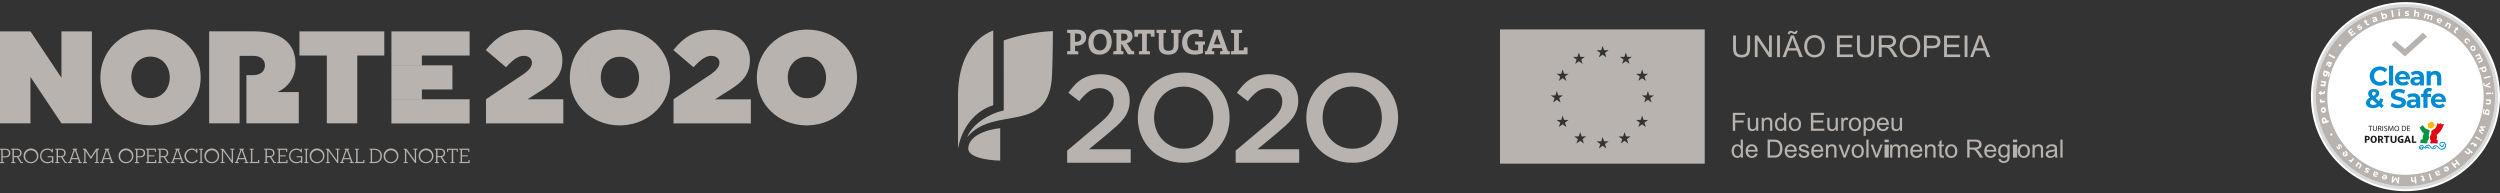 <svg xmlns="http://www.w3.org/2000/svg" width="595" height="46" viewBox="0 0 595 46">
    <rect x="0" y="0" width="595" height="46" fill="#333333" stroke="none"/>
    <g fill="none" fill-rule="evenodd">
        <g>
            <g>
                <g>
                    <g fill="#B8B3AE">
                        <path d="M46.687 28.82v-.424h.28v.957h-.246c-.12-.483-.561-.71-1.072-.71-.774.048-1.377.69-1.377 1.465 0 .776.603 1.417 1.377 1.465.46.01.897-.207 1.167-.58l.25.182c-.496.657-1.38.884-2.13.546-.75-.338-1.167-1.15-1.004-1.958.163-.807.863-1.393 1.686-1.412.413-.034.814.142 1.07.469zm24.87-.034v-.393h.28v.881h-.257c-.127-.418-.486-.628-1.033-.628-.807.006-1.457.666-1.45 1.473.005.808.665 1.458 1.472 1.452.398.014.784-.135 1.07-.413v-.722h-1.033v-.26h1.344v1.642h-.297v-.38c-.302.287-.707.438-1.123.419-.467.013-.918-.167-1.246-.5-.328-.332-.504-.785-.485-1.252-.01-.462.167-.908.49-1.238.325-.33.768-.515 1.23-.513.396-.033.782.128 1.038.432zm-40.332.064c.504.504.656 1.262.383 1.92-.273.659-.916 1.088-1.628 1.087-.468.008-.918-.173-1.25-.504-.33-.33-.514-.78-.507-1.248-.003-.713.424-1.357 1.081-1.632.658-.275 1.416-.126 1.92.377zm-18.932-.067v-.393h.28v.882h-.254c-.127-.419-.489-.63-1.033-.63-.807.006-1.458.665-1.452 1.473.005.808.664 1.458 1.472 1.453.395.013.779-.135 1.063-.41v-.722h-1.033v-.26h1.345v1.642h-.298v-.38c-.302.287-.707.438-1.122.419-.465.01-.913-.172-1.24-.504-.325-.331-.5-.783-.48-1.248-.011-.462.165-.909.489-1.239.323-.33.766-.516 1.228-.515.395-.033.78.129 1.035.432zm-3.68.067c.505.504.657 1.262.384 1.92-.273.659-.916 1.088-1.628 1.087-.468.008-.919-.173-1.25-.504-.33-.33-.514-.78-.507-1.248-.003-.713.423-1.357 1.081-1.632.658-.275 1.416-.126 1.92.377zm68.087 0c.504.504.656 1.262.383 1.92-.273.659-.916 1.088-1.628 1.087-.468.008-.919-.173-1.25-.504-.33-.33-.514-.78-.507-1.248-.003-.713.424-1.357 1.081-1.632.658-.275 1.416-.126 1.92.377zm-25.05 0c.505.504.656 1.262.383 1.92-.272.659-.915 1.088-1.628 1.087-.467.008-.918-.173-1.25-.504-.33-.33-.513-.78-.506-1.248-.004-.713.423-1.357 1.08-1.632.658-.275 1.416-.126 1.921.377zm42.646 0c.505.504.656 1.262.384 1.92-.273.659-.916 1.088-1.629 1.087-.467.008-.918-.173-1.249-.504-.331-.33-.514-.78-.507-1.248-.003-.713.423-1.357 1.08-1.632.658-.275 1.417-.126 1.921.377zm8.34 0c.505.504.656 1.262.383 1.92-.272.659-.915 1.088-1.628 1.087-.468.01-.919-.172-1.25-.503-.331-.33-.514-.78-.507-1.249-.003-.713.424-1.357 1.081-1.632.658-.275 1.416-.126 1.921.377zm-82.244-.46l1.248 1.948 1.255-1.948h.659v.242h-.317v2.939h.306v.247h-.977v-.245h.348v-2.66l-1.212 1.872h-.137l-1.213-1.892v2.686h.351v.244h-.954v-.244h.306v-2.947h-.317v-.242h.654zm-19.082.003c.738 0 1.145.438 1.145 1.033s-.407 1.027-1.145 1.027H.64v1.123h.353v.244H0v-.244h.309v-2.944H0v-.239h1.31zm32.082 0c.74 0 1.148.438 1.148 1.033s-.407 1.027-1.148 1.027h-.67v1.123h.353v.244h-.99v-.244h.305v-2.944h-.306l-.014-.239h1.322zm-15.038-.003v.242h-.252l1.072 2.939h.28l-.014.247h-.92v-.245h.325l-.246-.679h-1.547l-.252.68h.33v.244h-.911v-.245h.264l1.072-2.941h-.247v-.242h1.046zm45.843 0c.74 0 1.142.444 1.142 1.022.02.457-.3.858-.75.94l.761 1.219h.317v.244h-.539l-.87-1.404h-.749v1.162h.351v.245h-.99v-.245h.305v-2.941h-.305v-.242h1.327zm4.167 0v.744H68.1v-.469h-1.47v1.3h1.372v.261H66.63v1.32h1.54v-.475h.264v.747H65.99v-.245h.306v-2.941h-.306v-.242h2.374zm-25.594 0v.242h-.253l1.075 2.939h.28l-.013.247h-.926v-.245h.325l-.244-.679h-1.535l-.252.68h.33v.244h-.909v-.245h.261l1.061-2.941h-.247v-.242h1.047zm-38.774 0c.74 0 1.142.444 1.142 1.022.019.456-.3.857-.75.94l.761 1.219h.317v.244h-.539l-.87-1.404h-.751v1.162h.342v.245h-.98v-.245h.306v-2.941H2.67v-.242h1.327zm33.125 0v.744h-.266l-.009-.469h-1.47v1.3h1.383v.261h-1.375v1.32h1.54v-.475h.267v.747h-2.446v-.245h.305v-2.941h-.305v-.242h2.376zm-22.633 0c.74 0 1.145.444 1.145 1.022.018.456-.3.857-.75.94l.758 1.219h.317v.244h-.525l-.88-1.404h-.75v1.162h.35v.245h-.99v-.245h.306v-2.941h-.309v-.242h1.328zm43.555 0v.242h-.252l1.072 2.939h.266l-.014.247h-.934v-.245h.325l-.244-.679h-1.538l-.25.68h.332v.244h-.91v-.245h.262l1.085-2.941h-.246v-.242h1.046zm53.655 0v.744h-.267v-.469h-1.467v1.3h1.372v.261h-1.372v1.32h1.537v-.475h.267v.747h-2.444v-.245h.306v-2.941h-.306v-.242h2.374zm-6.89 0c.742 0 1.146.444 1.146 1.022.018.457-.302.858-.752.94l.76 1.219h.317v.244h-.539l-.87-1.404h-.749v1.162h.351v.245h-.99v-.245h.305v-2.941h-.305v-.242h1.327zm-78.821 0v.242h-.253l1.072 2.939h.28l-.013.247h-.935v-.245h.326l-.244-.679h-1.527l-.25.68h.332v.244h-.924v-.245h.261l1.075-2.941h-.247v-.242h1.047zm12.916 0c.74 0 1.142.444 1.142 1.022.019.456-.3.857-.749.94l.758 1.219h.32v.244h-.528l-.878-1.404h-.75v1.162h.354v.245h-.993v-.245h.303v-2.941h-.309v-.242h1.33zm50.186.003c1.123 0 1.807.699 1.807 1.712 0 1.014-.67 1.713-1.807 1.713h-1.164v-.245h.309v-2.941h-.31v-.239h1.165zm-6.01-.003v.242h-.253l1.075 2.941h.267l-.003.245h-.935v-.245h.326l-.247-.679h-1.535l-.25.68h.331v.244h-.912v-.245h.264l1.072-2.941h-.247v-.242h1.047zm25.897.003v.744h-.267l.006-.472h-.856v2.908h.331v.245h-.999v-.245h.331v-2.908h-.842v.472h-.28v-.744h2.576zm-23.568 0v.239h-.3v2.91h1.346v-.474h.281v.747h-2.273v-.244h.306v-2.94h-.306v-.238h.946zm-32.273-.003l2.01 2.793v-2.551h-.343v-.242h.951v.242h-.308v3.183h-.216l-2.124-2.95v2.706h.336v.244h-.945v-.244h.305v-2.94h-.305v-.24h.64zm7.229.003v.239h-.314v2.91h1.35v-.474h.28v.747H59.42v-.244h.306v-2.94h-.306l-.003-.238h.946zm36.355-.003l2.006 2.793v-2.551h-.342v-.242h.951v.242h-.306v3.183h-.216l-2.124-2.95v2.706h.337v.244h-.946v-.244h.306v-2.94h-.306v-.24h.64zm-23.344.003v.239h-.305v2.939h.305v.244h-.94v-.244h.306v-2.94h-.306v-.238h.94zm4.821-.003l2.01 2.793v-2.551h-.343v-.242h.951v.242h-.306v3.183h-.216l-2.124-2.95v2.706h.337v.244h-.946v-.244h.306v-2.94h-.306v-.24h.637zm-29.87.003v.239h-.306v2.939h.306v.244h-.94v-.244h.317v-2.94h-.306l-.011-.238h.94zm27.1.371c-.766.022-1.372.656-1.362 1.423.011.767.635 1.383 1.402 1.384.383 0 .75-.156 1.015-.433.265-.277.405-.65.388-1.033-.034-.766-.676-1.363-1.442-1.34zm-45.474 0c-.767.022-1.373.656-1.362 1.423.01.767.634 1.383 1.401 1.384.383 0 .75-.156 1.015-.433.265-.277.405-.65.388-1.033-.034-.766-.676-1.363-1.442-1.34zm20.425 0c-.766.022-1.373.656-1.362 1.423.01.767.635 1.383 1.401 1.384.383 0 .75-.156 1.015-.433.265-.277.405-.65.388-1.033-.033-.766-.676-1.363-1.442-1.34zm42.646 0c-.766.022-1.373.656-1.362 1.423.01.767.635 1.383 1.402 1.384.383 0 .75-.156 1.014-.433.265-.277.406-.65.389-1.033-.034-.766-.676-1.363-1.443-1.34zm-85.682 0c-.767.022-1.373.656-1.363 1.423.011.767.635 1.383 1.402 1.384.385.003.754-.152 1.022-.43.267-.276.41-.651.392-1.036h-.011c-.034-.766-.676-1.363-1.442-1.34zm94.022 0c-.766.022-1.373.656-1.362 1.423.01.767.635 1.383 1.401 1.384.383 0 .75-.156 1.015-.433.265-.277.405-.65.388-1.033-.033-.766-.676-1.363-1.442-1.34zm-12.316-.099h-.494v2.88h.494c1.013 0 1.496-.6 1.496-1.44 0-.839-.483-1.44-1.496-1.44zm-71.226.045l-.679 1.909h1.353l-.674-1.909zm39.675 0l-.68 1.909h1.353l-.673-1.909zm-32.042 0l-.68 1.909h1.353l-.673-1.909zm57.092 0l-.682 1.909h1.355l-.673-1.909zm-40.31 0l-.678 1.909h1.352l-.673-1.909zm-8.886-.056h-.643v1.535h.643c.561 0 .842-.3.842-.763s-.28-.772-.842-.772zm-32.07 0H.64v1.535h.64c.56 0 .841-.3.841-.763s-.28-.772-.841-.772zm37.584 0h-.646v1.496h.646c.583 0 .842-.28.842-.74 0-.461-.267-.756-.842-.756zm-34.913 0h-.645v1.496h.645c.584 0 .842-.28.842-.74 0-.461-.267-.756-.842-.756zm100.813 0h-.643v1.496h.643c.584 0 .842-.28.842-.74 0-.461-.267-.756-.842-.756zm-90.318 0h-.643v1.496h.643c.583 0 .841-.28.841-.74 0-.461-.28-.756-.841-.756zm49.706 0h-.643v1.496h.643c.584 0 .842-.28.842-.74 0-.461-.267-.756-.842-.756zM192.077.044c6.735 0 11.892 5 11.892 11.336v.064c0 6.143-4.898 11.084-11.338 11.382l-.246.009.235-.011-.245.012.01-.001-.025.001-.025.001h-.012l-.078.001h.05l-.088.002.038-.002-.148.003-.083-.001-.308-.003c-6.583-.15-11.586-5.09-11.586-11.331v-.062c0-6.143 4.898-11.086 11.34-11.385l.237-.009-.227.012.245-.012h-.018.032l.03-.002h.008l.047-.001h-.034.061l.152-.002h.084zm-44.504 0c6.735 0 11.898 5 11.898 11.336v.064c0 6.143-4.9 11.084-11.34 11.382l-.247.009.237-.011c4.292-.278 6.97-3.972 6.97-8.045v-.104c0-4.208-2.837-8.02-7.335-8.161l-.264-.005c4.65 0 7.596 3.877 7.596 8.166v.104c0 4.15-2.78 7.906-7.215 8.057l.011-.001-.022.001-.022.001h-.016l-.079.001h.06l-.102.002.042-.002-.147.003h-.084c-6.734 0-11.895-4.997-11.895-11.335v-.062c0-6.143 4.898-11.086 11.336-11.385l.249-.009-.235.012c-4.295.278-6.97 3.972-6.97 8.047v.104c0 4.209 2.834 8.017 7.335 8.159l.264.004c-4.652 0-7.596-3.874-7.596-8.163V8.11c0-4.152 2.777-7.908 7.214-8.06l-.012.001h.024l.022-.001h.013l.055-.002h-.045.053l.166-.002h.081zM35.853 0c6.734 0 11.906 5 11.906 11.346v.062c0 6.148-4.903 11.097-11.35 11.396l-.146.005c-.125.006-.251.01-.38.01h-.092c-6.734 0-11.906-5.006-11.906-11.35v-.061c0-6.16 4.903-11.096 11.352-11.394l.214-.008.084-.003h.01l.071-.001h-.044l.09-.001-.046.001.153-.002h.084zm75.918 16.632v5.746H93.158v-5.746h18.613zM169.898.098l.281.003c4.848.11 8.303 3.07 8.303 7.147v.061c0 3.344-1.78 5.157-4.4 6.841l-3.903 2.484h8.527v5.738h-18.405v-5.738h-.02l9.056-6.066h-.011l.011-.008c.354-.258.695-.542 1.02-.85.617-.626.874-1.21.874-1.794 0-.938-.724-1.625-1.964-1.625s-2.394.78-4.21 2.714l-4.8-4.087c2.525-3.124 5.084-4.809 9.641-4.809l.225.004c2.355.071 3.376 1.27 3.484 2.879-.111-1.67-1.194-2.894-3.709-2.894zM128.857 4.43c-.385 1.838-1.617 3.896-3.235 5.386l-.018.015.047-.043c.62-.605.905-1.17.945-1.732l.005-.14c0-.938-.721-1.625-1.965-1.625-1.243 0-2.399.78-4.209 2.714l-4.806-4.087c2.528-3.124 5.087-4.809 9.644-4.809l.281.004c4.85.11 8.303 3.07 8.303 7.146v.062c0 3.346-1.78 5.153-4.4 6.83l-3.903 2.483h8.524v5.738h-18.402v-5.738h-.017l9.053-6.066c.068-.053.141-.107.212-.16l.139-.107-.038.031.048-.037.106-.087c.102-.083.203-.17.303-.258l.13-.119-.032.032c1.643-1.492 2.896-3.574 3.285-5.43zM7.25.47l7.373 11.032.001-11.032h7.248v21.878h-7.248L7.251 11.316v11.039H0V.474L.003.473 0 .469h7.251zM60.566.463c2.259 0 4.08.507 5.26 1.532-1.035-.9-2.561-1.401-4.444-1.511L61.131.47l.11.003c3.43.123 5.666 1.06 7.092 2.487 1.313 1.314 1.998 2.942 1.998 5.19v.062c.072 2.904-1.637 5.556-4.31 6.69l-.015.005h5.107v7.439H58.646v-11.47l1.722.001c1.674-.043 2.681-.96 2.681-2.274v-.062c0-1.404-1.094-2.246-2.778-2.246H57.02v16.053h-7.245V6.296l.003-5.833zm24.463 5.749v16.135h-7.248V6.212h7.248zm22.648 2.33v5.749l-7.271-.001v2.325h-7.248V14.29v.001-5.749h14.519zm39.824-2.033h.016c-2.78 0-4.529 2.313-4.529 4.87v.065c0 2.521 1.684 4.805 4.362 4.927l.137.003.062.001h-.024l.062.001.215-.005c2.648-.123 4.3-2.376 4.3-4.865v-.062c0-2.523-1.684-4.808-4.362-4.93l-.142-.003-.055-.001h.021l-.063-.001zm44.498 0h.014c-2.778 0-4.524 2.313-4.524 4.87v.065c0 2.521 1.682 4.805 4.362 4.927l.183.004-.199-.003.226.004-.027-.001.054.001.218-.005c2.645-.123 4.297-2.376 4.297-4.865v-.062c0-2.523-1.684-4.808-4.362-4.93l-.142-.003-.034-.001-.066-.001zM35.782 6.47c-2.769 0-4.523 2.313-4.523 4.876v.062c0 2.523 1.687 4.813 4.368 4.935l.164.004.079.001c2.778 0 4.529-2.316 4.529-4.879v-.061c0-2.527-1.687-4.811-4.368-4.933l-.15-.003-.099-.002zm64.624-.258v2.327h-7.248V6.212h7.248zM111.771.466v5.746H93.158V.466h18.613zm-20.305 0v5.746H71.265V.466h20.201zM321.864 10.272c1.514-.017 3.015.27 4.414.845 2.587 1.063 4.633 3.117 5.676 5.697.537 1.314.808 2.721.795 4.14v.055c.013 1.419-.258 2.826-.795 4.14-.522 1.274-1.292 2.433-2.267 3.41-2.087 2.078-4.932 3.229-7.887 3.188l-.008-.016c-1.515.02-3.02-.268-4.419-.845-1.287-.53-2.454-1.312-3.432-2.3-.962-.974-1.723-2.127-2.24-3.393-.538-1.314-.809-2.721-.795-4.14v-.06c-.013-1.417.257-2.823.796-4.136.523-1.274 1.293-2.434 2.267-3.413 2.09-2.077 4.939-3.221 7.895-3.172zm-59.886.395c.947-.01 1.888.142 2.784.446.804.27 1.546.7 2.18 1.26.61.55 1.094 1.224 1.42 1.976.346.8.52 1.664.508 2.536v.06c.009.748-.102 1.493-.33 2.208-.23.685-.567 1.33-.998 1.912-.502.67-1.07 1.29-1.694 1.849-.687.619-1.482 1.306-2.387 2.062l-4.3 3.555h9.944v3.2h-15.114l-.015-2.872 7.198-6.068c.716-.592 1.322-1.131 1.818-1.616.439-.421.838-.881 1.193-1.375.284-.39.509-.82.668-1.276.145-.429.216-.879.211-1.33.05-.896-.306-1.765-.97-2.371-.662-.568-1.513-.869-2.387-.846-.902-.016-1.787.254-2.525.77-.88.668-1.66 1.457-2.315 2.343l-2.597-2.014c.464-.655.973-1.276 1.523-1.861.496-.533 1.064-.995 1.687-1.375.62-.376 1.289-.664 1.988-.857.819-.217 1.663-.323 2.51-.316zm40.107.004c.946-.01 1.888.142 2.784.446.803.272 1.544.7 2.18 1.26.609.55 1.092 1.224 1.415 1.976.349.8.522 1.664.51 2.536v.06c.01.748-.101 1.493-.327 2.208-.232.685-.57 1.33-1.002 1.912-.498.67-1.065 1.289-1.69 1.845-.69.619-1.485 1.306-2.387 2.062l-4.303 3.555h9.943v3.2h-15.114l-.016-2.872 7.2-6.068c.715-.592 1.322-1.131 1.82-1.616.44-.42.84-.881 1.194-1.375.286-.39.513-.82.672-1.276.141-.43.211-.879.207-1.33.052-.895-.303-1.765-.966-2.371-.662-.567-1.513-.869-2.387-.846-.902-.016-1.785.254-2.521.77-.881.667-1.66 1.456-2.315 2.343l-2.601-2.014c.465-.655.975-1.277 1.527-1.861.498-.538 1.068-1.004 1.694-1.387.62-.376 1.289-.665 1.989-.857.814-.21 1.653-.311 2.494-.3zm-20.336-.4c1.515-.017 3.018.27 4.419.846 2.584 1.066 4.63 3.119 5.675 5.697.537 1.314.808 2.721.796 4.14v.055c.012 1.419-.259 2.826-.796 4.14-.525 1.274-1.296 2.432-2.27 3.41-.992.992-2.17 1.782-3.465 2.327-1.397.582-2.9.87-4.415.845-1.515.02-3.019-.268-4.419-.845-1.289-.53-2.458-1.311-3.436-2.3-.961-.975-1.722-2.128-2.24-3.393-.536-1.314-.807-2.721-.795-4.14v-.06c-.011-1.417.26-2.822.796-4.136.523-1.274 1.293-2.434 2.267-3.413 2.088-2.072 4.932-3.216 7.883-3.172zm-43.698 13.24v7.719s-8.062-.083-7.593-3.18c.593-3.975 7.593-4.54 7.593-4.54zM236.388.248v17.797c-7.219 2.284-8.355 10.132-8.387 10.37L228 15.892c0-8.256 3.214-13.613 8.388-15.644zm80.349 15.53c-.625.678-1.114 1.47-1.44 2.33-.35.903-.527 1.862-.52 2.83v.055c-.008.978.169 1.95.52 2.864.646 1.759 1.98 3.184 3.699 3.95.899.4 1.875.603 2.86.593 1.922.022 3.757-.759 5.059-2.153.625-.68 1.115-1.47 1.444-2.331.349-.91.524-1.875.517-2.848v-.06c.006-.976-.17-1.946-.517-2.86-.33-.869-.828-1.666-1.464-2.347-.637-.668-1.4-1.205-2.247-1.58-2.7-1.22-5.883-.593-7.911 1.557zm-37.884-1.577c-.84.371-1.593.909-2.215 1.58-.626.68-1.116 1.47-1.444 2.332-.349.9-.527 1.859-.525 2.824v.056c-.005.978.172 1.949.521 2.864.646 1.76 1.982 3.186 3.703 3.95.898.401 1.872.603 2.856.593l.004-.02c1.915.028 3.753-.754 5.055-2.149.624-.68 1.112-1.47 1.44-2.33.352-.91.529-1.876.52-2.85v-.058c.007-.978-.17-1.948-.52-2.86-.65-1.752-1.984-3.17-3.7-3.932-1.817-.78-3.877-.78-5.695 0zM250.595.395V.56c-.006.968-.038 6.019-.203 10.19-.585 14.633-13.753 7.11-20.204 14.893 1.26-3.276 5.457-5.626 8.448-6.302l.254-.054V2.615c3.779-1.276 7.718-2.023 11.705-2.22zM261.902 0c1.575 0 2.689.932 2.689 2.927 0 1.924-1.3 3.086-2.892 3.086-1.79 0-2.664-1.126-2.664-2.932C259.023 1.158 260.327 0 261.902 0zm15.635.095V.79c-.205.048-.414.081-.624.099v2.943c0 .735.234 1.252 1.193 1.252.867 0 1.24-.363 1.24-1.355V.901c-.205-.02-.408-.058-.608-.11V.094h2.275V.79c-.175.052-.355.09-.537.11v2.786c0 1.545-.859 2.327-2.422 2.327-1.853 0-2.267-1-2.267-2.11V.901c-.186-.02-.37-.058-.549-.11V.094h2.299zm7.048-.091c.552.002 1.101.075 1.634.217v1.58h-.87c-.047-.232-.082-.467-.104-.703-.237-.058-.48-.087-.724-.087-1.137 0-1.96.72-1.96 2.039 0 1.236.675 1.975 1.869 1.975.251.005.502-.03.743-.103V3.678c-.25-.022-.499-.063-.743-.122v-.692h2.362v.72c-.159.035-.326.058-.49.086v1.971c-.646.242-1.332.364-2.024.36-1.849 0-2.947-1.09-2.947-2.864 0-1.857 1.253-3.133 3.254-3.133zm-28.287.06c1.432 0 2.224.663 2.224 1.8 0 1.138-.86 2.02-2.283 2.02-.125.007-.25.007-.374 0v1.252c.255.018.509.053.76.103v.687h-2.65v-.703c.25-.05.502-.085.756-.103V.9c-.254-.022-.506-.06-.755-.11V.095h.672c.278 0 1.042-.032 1.65-.032zm11.109 0c1.292 0 2.128.446 2.128 1.635-.004.793-.59 1.465-1.38 1.58.107.134.206.284.294.419l.915 1.414.572.095v.719h-1.495l-1.436-2.41h-.155v1.62c.177.01.353.037.525.079v.71h-2.41v-.702c.25-.05.502-.085.755-.103V.9c-.253-.022-.506-.06-.755-.11V.095h.68c.227 0 1.038-.032 1.762-.032zm7.374.03v1.64h-.844c-.04-.264-.087-.497-.103-.715h-.89v4.117c.253.018.505.053.755.103v.687h-2.641v-.703c.25-.05.502-.085.756-.103v-4.1h-.895c0 .217-.064.45-.104.714h-.835V.094h4.8zm15.626 0l1.826 5.042c.157.01.311.04.461.087v.703h-2.31v-.703c.203-.04.41-.07.616-.087l-.25-.688h-2.14l-.243.688c.208.02.416.052.62.095v.695h-2.207v-.703c.149-.047.302-.076.458-.087l1.79-5.041h1.38zm5.207 0V.79c-.251.05-.505.086-.76.107v4.1h1.126c0-.209.06-.458.103-.715h.831v1.644h-3.953v-.703c.25-.05.502-.085.755-.103V.9c-.253-.021-.505-.057-.755-.106v-.7h2.653zm-33.807.917c-.796 0-1.555.64-1.555 1.948 0 1.237.489 2.039 1.539 2.039.764 0 1.59-.585 1.59-1.976-.023-1.303-.576-2.01-1.574-2.01zm27.873.206c-.074.324-.167.643-.279.956l-.513 1.383h1.591l-.529-1.423c-.072-.2-.136-.402-.193-.607l-.077-.31zM256.239.98h-.398v1.947c.11.017.22.026.33.028.688 0 1.165-.395 1.165-1.02 0-.623-.302-.955-1.097-.955zm10.611 0v1.706h.398c.688 0 1.097-.343 1.097-.888 0-.546-.342-.818-1.061-.818-.145-.01-.29-.01-.434 0zM405.73 0v31.953H357V0h48.73zm71.173 27.34c.356-.005.693.16.908.445v-.374h.479v2.682c.022.349-.028.698-.147 1.027-.102.204-.265.372-.467.478-.243.125-.513.188-.786.182-.318.015-.632-.073-.897-.25-.235-.177-.36-.465-.33-.76l.51.077c.01.135.076.26.181.344.158.106.345.158.534.147.199.013.396-.039.563-.147.134-.101.23-.246.269-.41.035-.222.048-.448.038-.674-.208.261-.524.41-.857.406-.386.019-.756-.153-.991-.46-.237-.32-.36-.711-.35-1.11-.001-.28.053-.558.16-.818.095-.235.258-.437.467-.58.212-.14.462-.211.716-.205zm-47.63-.004c.218-.004.434.032.639.106.16.054.302.152.409.283.096.145.158.31.181.482l-.514.071c-.015-.146-.087-.281-.201-.374-.14-.098-.307-.145-.476-.135-.18-.016-.36.026-.516.12-.094.062-.152.167-.154.28 0 .066.022.13.064.182.053.064.122.113.201.142.053.018.209.063.465.134.264.064.524.145.777.244.139.057.258.152.345.274.088.134.132.292.127.451-.001.177-.054.35-.152.497-.11.161-.264.288-.443.363-.207.088-.43.132-.654.128-.326.022-.65-.066-.92-.251-.223-.19-.365-.456-.4-.746l.52-.082c.017.185.105.356.244.479.33.212.752.22 1.09.021.11-.082.177-.21.181-.349.003-.114-.056-.221-.154-.28-.173-.084-.356-.145-.545-.181-.274-.061-.543-.146-.802-.253-.14-.063-.257-.166-.338-.297-.077-.124-.117-.268-.114-.414-.002-.134.03-.266.094-.384.06-.117.148-.218.256-.294.103-.07.216-.122.336-.155.148-.041.3-.062.454-.062zm-3.061.004c.383-.013.753.142 1.015.424.279.331.42.758.394 1.19v.142h-2.315c-.002.288.1.566.286.784.169.178.404.276.649.27.176.006.35-.047.493-.15.153-.127.265-.296.324-.485l.544.067c-.07.293-.237.554-.474.74-.259.183-.57.275-.887.262-.403.02-.795-.132-1.079-.419-.282-.324-.425-.747-.398-1.176-.028-.442.116-.879.404-1.216.268-.29.65-.448 1.044-.433zm29.892 0c.383-.013.754.142 1.015.424.279.331.42.758.394 1.19v.142h-2.315c-.001.288.1.565.287.784.168.178.403.277.648.27.176.006.35-.047.494-.15.152-.127.264-.296.323-.485l.545.067c-.07.293-.238.554-.474.74-.26.183-.572.275-.888.262-.403.02-.795-.132-1.079-.419-.282-.324-.424-.747-.397-1.176-.03-.442.115-.879.403-1.216.268-.29.65-.448 1.044-.433zm-23.583 0c.384-.013.754.142 1.015.424.28.33.422.757.394 1.19v.142h-2.304c-.001.288.101.566.289.784.168.178.403.277.648.27.176.007.35-.046.492-.15.15-.128.259-.296.314-.485l.545.067c-.072.293-.24.553-.476.74-.259.183-.571.275-.888.262-.402.02-.793-.132-1.077-.419-.282-.324-.425-.746-.399-1.176-.028-.442.117-.878.403-1.216.269-.29.65-.447 1.044-.433zm-17.71-1.11v4.283h-.487v-.391c-.182.3-.515.478-.866.462-.243.002-.48-.07-.681-.206-.212-.14-.38-.338-.481-.57-.122-.264-.184-.552-.182-.843-.003-.288.05-.575.156-.843.09-.237.253-.44.463-.58.206-.134.447-.205.692-.202.174-.003.346.038.5.12.143.071.268.176.363.305V26.23h.523zm58.898 1.11c.384-.013.755.142 1.017.424.28.33.421.757.394 1.19v.142h-2.317c0 .288.102.566.289.784.168.178.403.276.648.27.176.006.35-.047.494-.15.152-.127.264-.296.323-.485l.545.067c-.07.293-.238.554-.476.74-.615.4-1.422.336-1.967-.157-.28-.325-.423-.747-.397-1.176-.027-.442.117-.878.403-1.216.269-.29.65-.447 1.044-.433zm14.656-.002c.22-.006.438.026.647.095.138.045.263.125.363.232.083.107.139.232.163.364.016.107.025.214.028.322v.864c-.008.31.003.62.032.929.024.128.07.25.135.363h-.545c-.058-.118-.095-.245-.109-.376-.166.148-.356.266-.561.35-.185.07-.382.104-.58.103-.284.018-.564-.072-.786-.251-.288-.272-.357-.704-.168-1.053.064-.122.157-.226.27-.304.116-.08.243-.14.378-.181.153-.032.307-.054.463-.068.318-.028.633-.089.939-.182v-.136c.018-.165-.035-.33-.147-.453-.171-.132-.384-.197-.6-.181-.19-.014-.38.031-.544.129-.138.119-.23.282-.262.461l-.514-.07c.035-.194.114-.377.23-.535.123-.145.284-.253.464-.313.227-.076.465-.113.704-.109zm-71.454.002c.384-.013.755.142 1.015.424.281.33.423.757.394 1.19v.142h-2.31c0 .288.103.567.291.784.168.178.403.277.647.27.176.006.35-.047.494-.15.15-.128.26-.297.317-.485l.545.067c-.07.293-.238.554-.476.74-.615.4-1.422.336-1.966-.157-.282-.324-.425-.747-.398-1.176-.026-.442.118-.878.403-1.216.27-.29.65-.447 1.044-.433zm64.756.004c.392-.014.772.138 1.046.42.283.317.429.733.405 1.158.014.324-.049.647-.182.943-.118.226-.3.411-.524.533-.23.124-.488.186-.748.182-.393.016-.774-.135-1.05-.416-.265-.277-.398-.679-.398-1.202 0-.576.159-1 .476-1.273.271-.232.619-.355.975-.345zm-39.526 0c.392-.014.772.138 1.046.42.283.317.429.733.405 1.158.014.324-.048.648-.182.943-.117.226-.3.412-.523.533-.23.124-.487.186-.748.182-.393.015-.775-.136-1.051-.416-.265-.278-.399-.679-.4-1.202 0-.576.16-1 .48-1.273.27-.232.617-.356.973-.345zm22.251 0c.393-.014.772.138 1.046.42.284.316.43.733.405 1.158.015.324-.047.648-.181.943-.118.226-.3.412-.523.533-.23.124-.489.186-.75.182-.393.016-.774-.135-1.05-.416-.265-.277-.397-.679-.397-1.202 0-.577.158-1.002.477-1.273.27-.232.617-.355.973-.345zm-2.296-1.019v1.091h.526v.402h-.526v1.818c-.006.098.003.196.027.291.019.043.05.078.09.102.056.03.12.043.182.038.076-.003.152-.01.227-.023l.076.463c-.13.03-.262.046-.395.048-.154.007-.307-.024-.445-.091-.098-.054-.176-.137-.222-.239-.056-.201-.078-.41-.065-.62v-1.787h-.383v-.409h.383v-.769l.525-.315zM436.03 27.34c.177-.002.353.032.516.102.139.053.26.144.35.263.081.117.137.249.163.388.026.169.036.34.031.51v1.91h-.526v-1.888c.007-.162-.013-.324-.06-.48-.043-.106-.12-.196-.218-.254-.11-.065-.236-.097-.363-.095-.213-.004-.42.072-.58.213-.161.142-.243.411-.243.81v1.694h-.528V27.41h.474v.44c.214-.334.588-.528.984-.511zm13.496.07v3.103h-1V27.41h1zm-4.806-1.18v4.283h-.525v-4.284h.525zm9.082 1.366c.182.22.27.503.247.788v2.129h-.521v-1.955c.008-.153-.01-.307-.05-.454-.035-.093-.1-.171-.182-.224-.096-.057-.205-.086-.316-.084-.204-.007-.402.072-.545.219-.162.193-.24.444-.218.696v1.802h-.525v-2.015c.013-.185-.03-.369-.127-.527-.102-.126-.26-.194-.421-.182-.145-.001-.286.04-.409.116-.127.08-.224.2-.274.342-.048.158-.076.32-.083.485v1.773l-.529.008V27.41h.478v.434c.097-.151.23-.276.388-.363.166-.095.354-.143.545-.14.199-.008.396.041.567.143.145.095.254.236.308.4.201-.337.565-.544.957-.545.262-.017.52.076.71.256zm37.092-1.367v4.284h-.525v-4.284h.525zm-68.733 0c.256-.006.51.015.761.062.232.05.447.155.629.307.228.195.402.445.504.727.118.327.175.672.17 1.019.005.292-.034.584-.115.865-.06.224-.16.436-.293.626-.21.31-.532.525-.898.601-.226.052-.457.076-.689.073l-1.543.004v-4.284h1.474zm15.97 1.182l.666 1.862c.07.202.136.409.198.623.045-.163.11-.363.196-.589l.686-1.892h.545l-1.171 3.098h-.496l-1.178-3.102h.554zm7.64 0l.665 1.862c.072.202.138.409.198.623.047-.163.112-.363.196-.589l.688-1.892h.545l-1.186 3.098h-.483l-1.178-3.102h.555zm39.423-.071c.177-.002.353.032.516.102.14.053.262.144.352.263.081.117.137.249.163.388.017.112.026.226.03.34v2.08h-.522v-1.888c.007-.162-.014-.324-.061-.48-.042-.107-.119-.196-.218-.254-.11-.065-.236-.098-.363-.095-.213-.004-.42.072-.58.213-.161.142-.245.411-.245.81v1.694h-.53V27.41h.474v.44c.214-.333.589-.528.984-.511zm-14.233-.995c.2.079.368.222.477.408.12.194.182.417.182.645.006.285-.1.561-.294.77-.25.231-.57.37-.908.396.123.055.238.127.341.214.18.17.337.362.469.571l.744 1.164h-.71l-.568-.891c-.164-.257-.302-.453-.409-.59-.079-.11-.176-.207-.287-.287-.078-.052-.165-.09-.257-.112-.105-.017-.21-.024-.316-.022h-.658v1.902h-.572v-4.284h1.896c.294-.012.589.027.87.116zm9.123 1.066v3.102h-1V27.41h1zm-20.473-.071c.176-.003.351.032.514.102.14.053.262.144.352.263.08.117.137.249.163.388.016.112.026.226.03.34v2.08h-.525v-1.888c.007-.162-.014-.324-.062-.48-.042-.107-.119-.196-.218-.254-.11-.065-.236-.098-.363-.095-.213-.004-.42.072-.58.213-.161.142-.245.411-.245.81v1.694h-.524V27.41h.472v.44c.214-.334.59-.529.986-.511zm29.425 1.615c-.278.1-.567.167-.86.2-.156.016-.31.051-.458.103-.086.038-.157.102-.205.182-.126.193-.09.45.085.6.133.102.298.152.465.14.19.005.378-.041.545-.133.15-.081.272-.209.347-.363.065-.167.095-.346.087-.526l-.006-.203zm-46.893-1.177c-.25-.005-.49.102-.653.293-.192.256-.284.572-.262.89h.004c-.024.32.067.637.258.894.164.188.402.297.653.297.25 0 .488-.109.652-.297.192-.263.284-.585.258-.91.023-.312-.07-.623-.26-.872-.16-.192-.4-.3-.65-.295zm39.523 0c-.25-.005-.49.102-.653.293-.19.256-.282.572-.258.89h.005c-.026.32.064.636.253.894.164.188.402.297.652.297s.489-.109.653-.297c.192-.263.284-.585.258-.91.022-.312-.07-.623-.26-.872-.16-.192-.4-.3-.65-.295zm-17.27.001c-.248 0-.486.107-.65.294-.194.254-.288.57-.266.889h.005c-.024.32.068.636.26.893.165.188.403.297.653.297s.488-.109.653-.297c.192-.263.283-.585.257-.91.023-.312-.07-.623-.26-.872-.165-.187-.402-.294-.651-.294zm-50.914-.003c-.229-.002-.446.105-.584.288-.134.162-.21.406-.23.732l-.005.17c-.024.317.066.633.253.89.14.184.358.293.59.295.228.001.444-.104.585-.284.18-.248.266-.552.241-.858 0-.424-.082-.736-.245-.934-.143-.19-.367-.3-.605-.299zm63.454-.001c-.231 0-.45.104-.595.285-.15.204-.236.447-.246.698l.002.15c0 .407.08.701.242.888.151.179.373.282.606.282.234 0 .456-.103.607-.282.184-.252.27-.561.245-.872.023-.308-.066-.614-.25-.86-.15-.184-.374-.29-.61-.29zm-54.784-1.042h-.898v3.274h.907c.225.008.449-.018.665-.078.143-.043.275-.119.383-.222.146-.155.253-.341.314-.545.08-.267.119-.545.113-.824.022-.358-.055-.715-.222-1.033-.119-.216-.308-.387-.535-.483-.236-.071-.481-.101-.727-.09zm33.954 1.04c-.227-.005-.447.083-.608.243-.168.175-.264.406-.269.648h1.725c-.004-.212-.072-.416-.196-.588-.158-.198-.399-.31-.652-.303zm-23.58 0c-.228-.005-.447.083-.609.243-.169.174-.266.405-.272.648h1.73c-.005-.212-.074-.416-.198-.588-.157-.198-.399-.31-.651-.303zm-15.612 0c-.227-.005-.447.083-.608.243-.17.173-.268.405-.273.648h1.73c-.005-.212-.074-.416-.197-.588-.157-.198-.399-.31-.652-.303zm56.808 0c-.228-.005-.448.082-.61.243-.168.174-.265.405-.27.648h1.73c-.006-.212-.075-.416-.2-.588-.156-.198-.397-.31-.65-.303zm-47.508 0c-.227-.006-.447.082-.608.243-.17.173-.267.405-.272.648h1.73c-.006-.212-.075-.416-.198-.588-.158-.198-.399-.31-.652-.303zm-44.788-2.178l-.338 1.043h-1.102l.892.647-.34 1.044.888-.64.89.64-.34-1.044.884-.647h-1.096l-.338-1.043zm88.689 1.109h-1.355v1.416h1.217c.205.007.411-.02.608-.08.136-.047.252-.137.332-.256.075-.115.115-.249.115-.386.005-.191-.076-.374-.22-.5-.202-.146-.45-.215-.697-.194zm-83.473-2.282l-.337 1.043h-1.099l.892.642-.343 1.05.887-.646.888.645-.337-1.049.887-.642h-1.098l-.34-1.043zm-10.56 0l-.34 1.043h-1.1l.89.642-.34 1.05.89-.646.888.645-.338-1.049.888-.642h-1.1l-.338-1.043zm73.444 1.807v.606h-1v-.606h1zm30.558 0v.606h-1v-.606h1zm-35.166-5.28c.249-.006.494.065.7.204.207.143.366.343.458.576.105.26.158.537.155.816.005.295-.053.588-.171.859-.102.24-.275.444-.496.583-.204.133-.441.204-.684.206-.164.002-.325-.036-.47-.111-.133-.069-.25-.164-.344-.28v1.509l-.526.009v-4.29h.48v.4c.097-.148.227-.272.38-.363.16-.083.338-.124.518-.118zm-3.443.015c.392-.015.771.137 1.044.418.285.316.431.733.407 1.158.014.324-.048.648-.182.944-.117.226-.299.411-.522.532-.23.128-.487.194-.749.191-.394.015-.776-.137-1.053-.42-.261-.282-.4-.685-.4-1.207 0-.576.162-1.002.48-1.273.271-.231.619-.354.975-.343zm-14.282 0c.391-.015.77.137 1.044.418.284.316.43.733.405 1.158.013.324-.049.648-.182.944-.117.226-.3.411-.523.532-.228.128-.486.194-.748.191-.394.015-.777-.137-1.053-.42-.263-.282-.398-.685-.398-1.207 0-.576.16-1 .48-1.273.27-.232.618-.354.975-.343zm20.946-.006c.383-.013.754.14 1.015.422.28.332.421.76.394 1.193v.14h-2.308c-.001.287.1.565.287.783.168.179.404.277.648.271.177.006.35-.047.494-.15.15-.127.26-.296.316-.484l.545.065c-.07.293-.237.554-.474.738-.614.405-1.423.341-1.967-.154-.28-.325-.423-.747-.397-1.177-.028-.442.116-.878.403-1.216.27-.288.65-.445 1.044-.43zm-23.023-1.113v4.286h-.494v-.391c-.184.3-.517.477-.868.462-.242 0-.478-.07-.68-.206-.212-.14-.38-.338-.482-.57-.119-.266-.177-.554-.17-.844-.004-.289.048-.575.153-.844.183-.478.646-.79 1.157-.78.174-.003.346.037.5.118.142.074.266.18.363.308v-1.539h.52zm-8.638 1.184v1.718c-.005.186.005.372.031.557.028.13.103.246.21.325.117.083.256.124.398.118.156 0 .31-.04.443-.12.132-.075.234-.191.293-.33.05-.147.078-.3.085-.454V21.03h.527v3.102h-.47v-.456c-.214.334-.586.534-.983.527-.177 0-.352-.036-.514-.107-.138-.056-.26-.147-.352-.264-.081-.117-.136-.25-.162-.391-.026-.162-.037-.327-.032-.49v-1.92h.526zm18.938 0v1.718c-.006.186.005.373.033.557.028.13.103.246.21.325.116.082.255.123.396.118.157 0 .31-.04.445-.12.132-.074.235-.19.293-.33.05-.147.079-.3.086-.454V21.03h.525v3.102h-.47v-.456c-.213.335-.586.535-.984.527-.176 0-.35-.036-.512-.107-.138-.056-.258-.147-.35-.264-.083-.117-.139-.25-.164-.391-.017-.108-.028-.217-.032-.327V21.03h.524zm15.278 0v1.718c-.008.186.003.373.032.557.028.134.106.254.218.332.116.083.256.124.398.119.154 0 .305-.041.437-.119.132-.074.235-.19.293-.33.05-.147.078-.3.085-.453v-1.815h.53v3.102l-.468-.01v-.455c-.213.335-.586.535-.982.527-.177.001-.351-.035-.512-.107-.143-.054-.268-.145-.364-.264-.08-.117-.136-.25-.161-.391-.018-.108-.028-.217-.032-.327V21.03h.526zm-11.327-.07c.194.003.383.061.545.168l-.182.488c-.116-.072-.248-.112-.385-.115-.111-.001-.22.035-.308.104-.095.073-.164.174-.198.289-.058.199-.087.405-.085.612v1.626h-.532v-3.102h.472v.467c.078-.166.192-.314.334-.432.1-.07.218-.107.34-.106zm-24.07-1.114v.506h-2.321v1.327h2.008v.504h-2.008v1.947l-.567.002v-4.286h2.887zm5.448 1.113c.177-.002.353.032.516.1.14.054.261.145.352.264.081.117.137.25.164.389.015.113.024.226.027.34v2.08h-.529v-1.887c.008-.163-.013-.326-.06-.482-.041-.107-.118-.197-.217-.255-.11-.065-.236-.097-.364-.094-.213-.004-.42.072-.58.214-.162.142-.244.411-.244.81v1.694h-.523v-3.102h.472v.44c.214-.334.59-.529.986-.51zm13.338-1.113v.506h-2.52v1.313h2.36v.503h-2.36v1.455h2.626v.507l-3.192.002v-4.286h3.086zm-10.302 1.548c-.23-.002-.446.104-.586.285-.177.267-.26.585-.235.904-.024.317.066.633.253.89.14.186.36.294.592.295.228.002.444-.102.584-.282.18-.248.266-.553.242-.86.026-.33-.06-.66-.247-.934-.143-.189-.366-.3-.603-.298zm17.696 0c-.25 0-.487.108-.652.296-.193.255-.286.572-.263.891h.004c-.025.319.067.636.26.89.164.19.401.297.651.297s.487-.108.652-.296c.192-.262.284-.585.26-.91.022-.312-.07-.622-.26-.872-.165-.188-.402-.295-.652-.295zm-14.279 0c-.251-.005-.492.103-.655.294-.193.256-.287.573-.265.893h.005c-.023.319.07.635.26.89.162.194.403.303.655.297.25.006.49-.103.65-.296.192-.262.284-.585.26-.91.022-.312-.07-.623-.261-.872-.16-.192-.4-.3-.649-.296zm17.669-.018c-.235.007-.454.123-.592.314-.157.22-.246.479-.26.746l.002.158c-.025.315.06.628.242.887.144.181.364.286.596.284.231-.003.449-.112.59-.297.166-.196.248-.503.248-.909.024-.315-.062-.629-.241-.889-.139-.184-.355-.293-.585-.294zm-54.043-.886l-.338 1.046h-1.1l.888.647-.338 1.043.888-.645.89.645-.338-1.043.886-.647h-1.097l-.341-1.046zm-18.922 0l-.337 1.046h-1.099l.886.647-.34 1.043.89-.645.888.645-.337-1.043.887-.647h-1.096l-.342-1.046zm76.242.9c-.227-.006-.447.082-.608.244-.17.173-.27.405-.276.649h1.732c-.005-.212-.074-.417-.198-.59-.157-.196-.398-.309-.65-.303zm-77.618-6.738l-.343 1.05h-1.099l.894.643-.342 1.049.89-.648.888.648-.34-1.05.89-.641h-1.098l-.34-1.051zm21.676 0l-.341 1.05h-1.097l.89.643-.34 1.049.888-.648.888.648-.341-1.05.89-.641h-1.1l-.337-1.051zm-1.378-5.136l-.338 1.043h-1.1l.888.646-.338 1.05.888-.649.89.65-.338-1.051.886-.646h-1.097l-.341-1.043zm-18.922 0l-.337 1.043h-1.099l.886.646-.34 1.05.89-.649.888.65-.337-1.051.887-.646h-1.096l-.342-1.043zm3.879-4.039l-.34 1.048h-1.098l.888.645-.338 1.044.888-.65.89.65-.34-1.044.884-.645h-1.095l-.34-1.048zm11.166 0l-.343 1.048h-1.095l.885.645-.338 1.044.891-.65.89.65-.341-1.044.888-.645h-1.099l-.338-1.048zm55.696-4.04v2.968c-.016.334.026.668.125.987.08.208.231.382.427.489.228.12.483.18.74.17.5 0 .856-.11 1.068-.34.213-.228.318-.66.318-1.306l.005-2.968h.681v2.97c.013.418-.048.835-.181 1.232-.124.31-.346.571-.632.742-.366.205-.782.304-1.2.284-.408.016-.813-.069-1.18-.248-.297-.157-.529-.415-.654-.727-.118-.331-.184-.678-.197-1.028V1.436h.68zm-29.486 0v2.968c-.015.334.027.668.126.987.08.208.23.381.425.489.228.12.483.179.74.17.501 0 .857-.11 1.068-.34.21-.228.32-.66.32-1.306l.005-2.968h.68v2.97c.014.418-.048.835-.18 1.232-.124.31-.346.571-.633.742-.365.205-.781.304-1.2.284-.408.016-.813-.069-1.18-.248-.297-.157-.529-.415-.654-.727-.118-.33-.185-.677-.198-1.028V1.436h.681zm41.411-.09c.45-.006.894.112 1.282.341.378.223.68.552.87.948.204.43.307.903.3 1.38.008.484-.1.964-.316 1.398-.195.396-.507.723-.894.934-.38.211-.81.32-1.245.317-.456.008-.905-.113-1.295-.35-.375-.227-.676-.56-.866-.956-.195-.4-.296-.84-.294-1.285 0-.849.229-1.515.686-2 .46-.485 1.105-.75 1.772-.728zm-22.712 0c.45-.007.894.112 1.282.341.378.222.681.552.871.948.204.43.306.903.298 1.38.007.485-.104.964-.322 1.398-.194.396-.506.722-.893.934-.382.211-.811.32-1.247.317-.456.008-.905-.113-1.295-.35-.375-.228-.676-.56-.866-.956-.19-.401-.288-.84-.285-1.285 0-.849.229-1.515.686-2 .46-.484 1.104-.749 1.77-.728zm-50.43 2.556l-.338 1.043h-1.102l.892.655-.34 1.045.888-.649.89.65-.34-1.046.884-.655h-1.096l-.338-1.043zm90.161-2.466l2.103 5.142h-.776l-.599-1.558h-2.142l-.563 1.558h-.721l1.972-5.142h.726zm-53.246 0l2.697 4.037V1.436h.651v5.142h-.697L418.3 2.545v4.033h-.654V1.436h.697zm5.284 0v5.142h-.68V1.436h.68zm3.332 0l2.1 5.142h-.773l-.6-1.558h-2.14l-.563 1.558h-.722l1.972-5.142h.726zm13.945 0v.608h-3.033v1.574h2.835v.604h-2.835V5.97h3.152v.607h-3.83V1.436h3.71zm9.56.14c.24.093.442.266.571.49.143.232.216.5.213.774.009.342-.118.674-.353.922-.298.279-.682.447-1.089.476.147.066.285.152.409.257.216.202.406.432.564.683l.892 1.4h-.854l-.67-1.07c-.198-.308-.363-.546-.49-.708-.096-.132-.212-.248-.345-.344-.094-.062-.199-.108-.309-.136-.125-.02-.252-.028-.379-.024h-.786v2.282h-.688V1.436h2.271c.353-.015.706.033 1.042.14zm9.368-.14c.262-.004.523.012.781.05.227.033.444.116.636.241.177.127.319.297.41.495.104.218.157.458.154.7.013.41-.134.807-.408 1.11-.28.304-.781.455-1.507.455h-1.317v2.091h-.684V1.436h1.935zm6.573 0v.608h-3.032v1.574h2.84v.604h-2.84V5.97h3.152v.607h-3.831V1.436h3.711zm1.852 0v5.142h-.679V1.436h.68zm-13.676.506c-.463-.007-.91.17-1.242.494-.352.325-.527.874-.526 1.648 0 .62.167 1.109.5 1.463.327.344.78.54 1.256.54.474 0 .928-.196 1.256-.54.33-.363.496-.874.496-1.53.008-.375-.065-.747-.213-1.092-.127-.3-.343-.553-.619-.727-.272-.17-.587-.259-.908-.256zm-22.71 0c-.464-.007-.91.17-1.243.494-.35.325-.526.874-.526 1.648 0 .62.165 1.109.5 1.463.327.344.78.54 1.256.54.474 0 .928-.196 1.256-.54.33-.363.496-.874.496-1.53.008-.375-.065-.747-.213-1.092-.127-.3-.343-.553-.619-.727-.272-.17-.587-.259-.908-.256zm-5.288.038c-.067.334-.16.661-.278.98l-.563 1.507h1.74l-.536-1.422c-.163-.433-.284-.789-.363-1.065zm44.627-.002c-.065.334-.158.662-.276.98l-.561 1.507h1.745l-.545-1.421c-.164-.434-.285-.79-.363-1.066zm-11.11.072h-1.524v1.832h1.327c.438 0 .75-.083.935-.247.19-.178.291-.43.276-.69.005-.194-.052-.385-.161-.545-.103-.15-.256-.257-.43-.304-.14-.025-.28-.04-.422-.046zm-10.652-.045h-1.625l.007 1.7h1.453c.246.01.491-.023.726-.096.164-.055.305-.163.402-.307.089-.138.136-.298.136-.462.006-.23-.091-.45-.263-.6-.242-.176-.538-.259-.836-.235zM427.837.311c.008.218-.065.431-.206.598-.125.133-.3.205-.483.2-.206-.02-.405-.088-.58-.2-.105-.066-.222-.109-.344-.125-.073-.003-.144.028-.192.083-.057.07-.083.16-.073.25l-.466.007c-.011-.212.06-.419.2-.579.13-.142.317-.221.511-.216.208.017.41.079.59.182.101.06.214.096.33.105.064.005.126-.017.172-.061.052-.07.082-.156.083-.244h.458z" transform="translate(-723 -6387) translate(0 5921) translate(723 466.5) translate(0 6.5)"/>
                    </g>
                    <g>
                        <path fill="#FFF" d="M38.41 6.59C34.16 2.34 28.51 0 22.5 0S10.84 2.34 6.59 6.59 0 16.49 0 22.5s2.34 11.66 6.59 15.91S16.49 45 22.5 45s11.66-2.34 15.91-6.59S45 28.51 45 22.5s-2.34-11.66-6.59-15.91" transform="translate(-723 -6387) translate(0 5921) translate(723 466.5) translate(550)"/>
                        <path fill="#FFF" d="M22.5 44.18c-2.927 0-5.766-.573-8.439-1.703-2.581-1.092-4.9-2.656-6.891-4.647-1.991-1.991-3.555-4.31-4.647-6.891C1.393 28.266.82 25.427.82 22.5c0-2.927.573-5.766 1.703-8.439C3.615 11.48 5.18 9.161 7.17 7.17c1.99-1.991 4.31-3.555 6.891-4.647C16.734 1.393 19.573.82 22.5.82c2.927 0 5.766.573 8.439 1.703 2.581 1.092 4.9 2.656 6.891 4.647 1.991 1.991 3.555 4.31 4.647 6.891 1.13 2.673 1.703 5.512 1.703 8.439 0 2.927-.573 5.766-1.703 8.439-1.092 2.581-2.656 4.9-4.647 6.891-1.991 1.991-4.31 3.555-6.891 4.647-2.673 1.13-5.512 1.703-8.439 1.703" transform="translate(-723 -6387) translate(0 5921) translate(723 466.5) translate(550)"/>
                        <path fill="#DADADA" d="M22.5.455C10.325.455.455 10.325.455 22.5c0 12.175 9.87 22.045 22.045 22.045 12.175 0 22.045-9.87 22.045-22.045C44.545 10.325 34.675.455 22.5.455m0 .73c2.878 0 5.67.563 8.297 1.674 2.538 1.074 4.818 2.61 6.775 4.568 1.958 1.958 3.495 4.238 4.569 6.776 1.111 2.628 1.675 5.42 1.675 8.297 0 2.878-.564 5.67-1.675 8.297-1.074 2.538-2.61 4.818-4.569 6.776-1.957 1.957-4.237 3.494-6.775 4.568-2.628 1.111-5.42 1.675-8.297 1.675-2.878 0-5.67-.564-8.297-1.675-2.538-1.074-4.818-2.61-6.776-4.568-1.957-1.958-3.494-4.238-4.568-6.776-1.111-2.628-1.675-5.42-1.675-8.297 0-2.878.564-5.67 1.675-8.297 1.074-2.538 2.61-4.818 4.568-6.776 1.958-1.957 4.238-3.494 6.776-4.568 2.628-1.111 5.419-1.675 8.297-1.675" transform="translate(-723 -6387) translate(0 5921) translate(723 466.5) translate(550)"/>
                        <path fill="#B8B3AE" fill-rule="nonzero" d="M22.5 1.167c-11.782 0-21.333 9.551-21.333 21.333 0 11.782 9.551 21.333 21.333 21.333 11.782 0 21.333-9.551 21.333-21.333 0-11.782-9.551-21.333-21.333-21.333zm0 2.733c10.273 0 18.6 8.327 18.6 18.6 0 10.273-8.327 18.6-18.6 18.6-10.273 0-18.6-8.327-18.6-18.6 0-10.273 8.327-18.6 18.6-18.6z" transform="translate(-723 -6387) translate(0 5921) translate(723 466.5) translate(550)"/>
                        <path fill="#FFF" d="M10.462 7.175L10.645 7.393 9.738 8.155 8.753 6.984 9.638 6.24 9.821 6.457 9.205 6.975 9.419 7.229 9.963 6.772 10.14 6.983 9.597 7.44 9.825 7.711zM11.635 6.652c-.091.032-.17.047-.236.048l-.04-.267c.062-.001.13-.013.204-.037.073-.023.14-.055.2-.094.12-.08.16-.15.12-.209-.018-.028-.047-.037-.088-.028-.041.01-.098.033-.172.07-.088.04-.164.07-.227.09-.062.018-.126.02-.191.005-.065-.014-.122-.059-.17-.133-.042-.062-.06-.129-.056-.2.004-.072.031-.144.082-.217.051-.072.124-.139.217-.2.07-.047.144-.085.222-.115.079-.03.15-.047.212-.05l.04.265c-.119.009-.23.047-.331.114-.061.04-.101.08-.12.116-.02.038-.02.07-.002.096.02.03.05.041.091.031.04-.01.1-.032.18-.069.089-.04.164-.069.225-.087.061-.019.124-.02.188-.005s.12.058.168.13c.04.06.057.127.052.199-.005.071-.034.143-.086.215-.053.073-.127.14-.223.204-.082.054-.168.097-.259.128M13.937 5.255c-.018.037-.046.073-.083.106-.038.034-.08.064-.128.089-.124.065-.237.083-.338.056-.1-.028-.183-.103-.248-.226l-.224-.428-.16.084-.122-.232.16-.084-.133-.254.302-.158.133.253.26-.136.122.233-.26.136.222.424c.024.044.053.072.088.084.035.012.073.007.114-.015.048-.025.082-.06.102-.103l.193.17zM15.406 4.397c.032-.042.047-.09.045-.146l-.044-.112-.218.086c-.13.052-.178.12-.144.206.016.04.045.066.086.077.041.011.09.006.145-.016.054-.022.098-.053.13-.095m-.029-.861c.123.045.217.148.281.31l.247.625-.297.117-.054-.136c-.019.125-.11.22-.273.285-.084.033-.162.047-.235.043-.073-.004-.136-.024-.188-.061-.052-.038-.091-.088-.116-.152-.04-.102-.034-.197.02-.285.053-.089.16-.165.32-.228l.252-.1c-.028-.07-.07-.114-.126-.135-.057-.02-.128-.014-.212.02-.058.022-.112.054-.16.095-.05.04-.088.084-.115.13l-.201-.176c.043-.065.102-.126.176-.182.074-.056.155-.102.243-.137.17-.067.316-.078.438-.033M17.76 3.542c.04-.071.047-.155.022-.25-.025-.096-.073-.166-.142-.209-.07-.042-.146-.053-.23-.03-.085.022-.147.069-.186.14-.04.071-.047.155-.021.25.025.097.072.166.141.209.07.043.147.053.231.03.085-.022.147-.069.186-.14m-.058-.778c.1.026.185.076.258.151.072.075.124.171.155.288.03.117.033.226.007.327-.026.102-.076.188-.15.26-.074.07-.164.12-.27.148-.156.041-.288.023-.396-.054l.035.131-.315.083-.413-1.569.33-.086.145.551c.059-.113.161-.189.306-.227.106-.028.208-.029.308-.003M19.105 1.968L19.442 1.915 19.693 3.518 19.356 3.57zM20.802 2.206l.34-.026.089 1.173-.34.026-.089-1.173zm.001-.22c-.042-.033-.065-.077-.069-.13-.004-.054.012-.1.049-.14.036-.04.086-.061.148-.066.063-.005.115.009.157.04.042.033.065.075.069.127.004.057-.012.105-.049.145-.036.04-.086.063-.148.067-.063.005-.115-.01-.157-.043zM22.54 3.29c-.092-.026-.166-.057-.22-.095l.117-.243c.052.035.115.063.189.086.074.022.147.034.218.035.144.003.217-.032.218-.103 0-.034-.018-.058-.057-.073-.04-.016-.1-.03-.181-.04-.096-.017-.175-.035-.238-.055-.062-.02-.116-.055-.16-.104-.046-.048-.067-.117-.066-.206.001-.075.024-.14.068-.197.044-.057.107-.1.19-.131.083-.03.18-.045.293-.043.083.002.166.012.248.032.082.02.15.046.203.079l-.118.24c-.103-.06-.215-.09-.337-.093-.073-.001-.128.008-.165.028-.037.02-.055.045-.056.077 0 .037.019.063.058.078.039.015.101.03.187.045.096.017.174.036.235.055.061.02.114.054.158.103.044.048.066.116.064.202-.001.073-.024.137-.069.193-.045.056-.11.1-.194.13-.084.029-.184.043-.299.04-.097 0-.193-.015-.285-.04M25.666 2.49c.078.098.105.232.082.403l-.09.667-.337-.045.082-.616c.012-.092.001-.164-.033-.215-.034-.05-.09-.081-.167-.091-.085-.012-.156.006-.214.052-.057.046-.093.12-.107.225l-.077.576-.338-.045.215-1.608.338.045-.075.563c.05-.038.109-.065.176-.08.067-.016.138-.019.213-.009.144.02.255.079.332.177M28.894 3.26c.06.106.066.243.018.41l-.184.648-.328-.094.17-.597c.026-.09.026-.162.002-.217-.025-.054-.072-.091-.14-.111-.077-.022-.145-.015-.204.022-.06.037-.103.105-.13.203l-.163.568-.328-.094.17-.597c.051-.178.005-.287-.138-.328-.075-.022-.143-.014-.202.023-.059.037-.102.104-.13.203l-.162.567-.328-.093.322-1.131.314.089-.038.13c.056-.035.118-.057.186-.065s.139-.001.212.02c.08.022.147.059.203.109.055.05.094.11.116.182.063-.046.135-.075.215-.087.08-.012.162-.006.246.018.141.04.242.114.301.221M30.503 4.102c-.066.019-.12.06-.16.124l.528.237c.02-.073.015-.14-.015-.202s-.08-.108-.148-.14c-.071-.03-.14-.037-.205-.019m.574.671l-.812-.363c-.015.073-.004.141.033.204.038.063.097.113.178.149.056.025.11.039.16.041.05.003.102-.005.156-.024l.085.253c-.153.07-.326.063-.52-.024-.122-.054-.218-.126-.29-.215-.072-.089-.115-.186-.128-.293-.013-.106.004-.213.052-.319.047-.105.114-.189.202-.25.087-.063.186-.098.294-.107.108-.008.216.012.324.06.105.047.19.112.255.196.065.083.103.178.114.284.01.106-.01.215-.06.327l-.043.081M33.322 5.376c.032.121.003.256-.086.403l-.347.577-.292-.176.32-.532c.048-.08.067-.15.055-.21-.011-.06-.05-.11-.116-.15-.074-.045-.146-.057-.217-.038-.071.02-.134.074-.188.164l-.3.498-.292-.176.606-1.008.28.168-.072.118c.065-.019.133-.023.204-.011.071.011.141.038.21.079.125.075.203.173.235.294M34.497 7.451c-.042 0-.086-.011-.132-.031-.046-.02-.09-.047-.133-.08-.11-.086-.174-.18-.191-.284-.017-.103.017-.21.102-.319l.296-.382-.143-.11.161-.208.143.111.176-.226.27.209-.176.226.231.18-.16.207-.232-.18-.293.379c-.03.039-.044.077-.04.114.003.037.023.07.06.098.043.033.088.05.136.05l-.075.246zM36.574 9.362c-.03-.108-.029-.214.001-.318.03-.103.089-.194.175-.272.086-.079.182-.128.288-.149.105-.02.21-.01.316.028.106.04.2.105.285.198.084.091.137.189.162.292.023.103.014.203-.028.299l-.284-.1c.039-.118.02-.22-.058-.305-.06-.065-.131-.1-.213-.104-.083-.004-.161.028-.235.096-.075.068-.114.143-.118.225-.004.082.024.156.084.222.079.086.178.115.298.087l.071.292c-.097.032-.196.031-.297-.002-.102-.033-.194-.095-.277-.187-.085-.092-.141-.193-.17-.302M38.511 11.291c.081.011.162-.012.242-.07.08-.058.129-.127.144-.206.015-.08-.003-.156-.054-.227-.05-.071-.117-.113-.198-.124-.08-.012-.162.01-.242.069-.08.057-.128.126-.143.207-.015.08.003.157.054.228.051.07.117.112.197.123m-.556-.277c-.015-.11-.001-.214.041-.312.042-.099.11-.182.206-.25.094-.068.195-.106.302-.115.107-.008.21.012.31.062.099.05.185.125.257.226.072.1.116.206.13.315.015.11.002.214-.04.312-.043.099-.112.182-.206.25-.095.068-.196.106-.303.115-.107.008-.21-.012-.309-.062-.099-.049-.184-.124-.256-.224-.073-.101-.116-.206-.132-.317M40.87 13.924c-.036.117-.132.216-.286.296l-.597.31-.157-.303.55-.286c.083-.043.136-.092.16-.147.022-.056.017-.115-.016-.179-.037-.07-.089-.115-.156-.133-.068-.017-.147-.002-.237.044l-.524.273-.157-.303.55-.286c.165-.086.213-.194.145-.326-.037-.07-.089-.114-.156-.131-.067-.018-.146-.003-.237.044l-.524.272-.157-.303 1.044-.542.15.29-.12.062c.064.016.122.046.175.09.052.044.096.1.13.167.04.074.06.148.061.223.002.074-.016.144-.053.21.077.014.147.046.21.096.064.05.116.113.157.191.067.13.083.255.046.371M41.035 16.309c.075.034.159.034.252.002.094-.033.16-.085.197-.158.037-.072.041-.15.013-.232-.03-.083-.08-.14-.155-.175-.074-.033-.158-.034-.251-.001-.094.032-.16.085-.197.157-.037.073-.042.15-.013.233.029.082.08.14.154.174m.772-.118c-.018.101-.062.191-.131.27-.07.077-.161.136-.275.176-.115.04-.223.05-.326.032-.103-.018-.193-.061-.27-.13-.077-.068-.133-.153-.169-.257-.05-.141-.043-.269.018-.38l-.518.18-.112-.323 1.512-.525.106.307-.128.045c.124.046.213.146.266.299.036.103.045.205.027.306M42.708 17.528L42.787 17.86 41.209 18.233 41.13 17.901zM42.767 20.405l-1.309-.357c-.141-.035-.245-.088-.31-.16-.066-.07-.107-.162-.122-.273-.008-.06-.007-.122.004-.183.01-.062.03-.114.058-.156l.257.09c-.02.03-.033.062-.042.098-.008.035-.01.07-.005.103.006.046.022.082.049.108.026.026.067.047.122.063l.011.003 1.105-.666.048.349-.746.435.836.221.044.325zM43.062 21.55c.035-.04.079-.062.133-.064.054-.002.1.016.138.054.038.038.058.088.06.15.003.063-.013.115-.046.156-.033.04-.076.062-.129.064-.057.002-.104-.016-.143-.054-.039-.038-.06-.088-.062-.15-.002-.063.014-.115.049-.156zm-.22-.009l.014.341-1.175.046-.014-.34 1.176-.047zM42.682 24.259c-.093.084-.225.12-.397.11l-.672-.043.021-.34.62.039c.093.006.164-.01.212-.048.049-.038.075-.096.08-.173.006-.086-.017-.155-.067-.21-.05-.054-.127-.084-.232-.091l-.58-.036.022-.34 1.173.073-.02.325-.138-.009c.047.049.082.107.104.176.023.068.032.142.027.222-.01.146-.06.26-.153.345M41.725 26.365c.041.066.104.108.189.124.084.016.158 0 .221-.046.063-.047.103-.114.12-.203.017-.089.005-.167-.037-.234-.04-.067-.104-.109-.188-.125-.085-.016-.158 0-.222.047-.063.047-.103.115-.12.204-.017.089-.004.166.037.233zm.667.558l-.962-.184c-.212-.04-.359-.125-.441-.255-.082-.13-.103-.301-.062-.513.02-.112.055-.215.1-.31.047-.095.102-.17.167-.227l.215.18c-.05.04-.093.096-.131.166-.038.07-.064.142-.078.216-.022.117-.012.207.03.272.041.065.115.108.22.128l.05.01c-.079-.106-.104-.237-.074-.393.02-.106.062-.199.125-.278.064-.079.142-.136.237-.172.094-.035.196-.042.306-.021.11.02.203.065.278.133.074.067.127.15.156.246.03.097.035.199.015.305-.032.167-.112.284-.238.35l.148.029-.06.318zM40.806 31.488L39.895 30.631 40.024 30.329 40.8 30.376 40.237 29.836 40.367 29.534 41.615 29.611 41.488 29.906 40.647 29.846 41.264 30.426 41.15 30.691 40.308 30.633 40.926 31.211zM40.417 32.637c.051-.016.1-.01.147.016.046.027.076.067.088.119.011.052.002.106-.03.16-.031.054-.072.09-.122.106-.05.017-.097.012-.143-.014-.049-.029-.08-.07-.092-.122-.013-.053-.003-.106.028-.16.031-.055.073-.09.124-.105zm-.18-.125l-.171.295-1.02-.588.171-.295 1.02.588zM38.017 33.892c-.001-.042.007-.086.025-.133.018-.047.042-.093.073-.137.08-.115.172-.183.274-.205.103-.021.21.008.324.087l.396.277.104-.148.215.15-.104.149.234.164-.195.28-.235-.165-.168.24-.215-.15.168-.24-.392-.275c-.04-.029-.08-.04-.116-.035-.037.006-.068.028-.095.066-.031.044-.046.09-.043.138l-.25-.063zM37.411 36.212c-.125.01-.252-.042-.381-.156l-.507-.443.225-.257.467.41c.07.06.136.091.198.09.061 0 .117-.029.168-.087.057-.065.082-.134.075-.207-.006-.074-.049-.145-.128-.214l-.437-.383.225-.257 1.22 1.069-.225.257-.427-.375c.004.064-.006.128-.03.192s-.062.124-.111.181c-.096.11-.207.17-.332.18M34.332 39.528L33.416 38.302 33.7 38.09 34.075 38.593 34.632 38.177 34.257 37.674 34.541 37.462 35.456 38.688 35.173 38.9 34.811 38.417 34.254 38.833 34.616 39.316zM32.52 39.882c.025-.064.023-.131-.004-.203l-.504.284c.046.06.103.095.17.108.068.013.135.001.201-.036.068-.038.113-.089.138-.153m-.881.062l.775-.436c-.05-.056-.111-.088-.184-.095-.073-.007-.148.01-.225.054-.054.03-.097.065-.129.104-.032.04-.056.086-.073.14l-.254-.082c.034-.165.144-.3.329-.404.116-.065.23-.1.345-.105.114-.005.218.019.311.071.094.053.169.13.226.232.057.1.084.204.082.312-.003.107-.033.207-.09.299-.058.092-.138.167-.241.225-.1.056-.204.086-.309.088-.106.003-.204-.023-.296-.077-.092-.055-.168-.136-.228-.242l-.04-.084M29.968 40.452c-.03.042-.045.091-.042.147l.046.11.216-.09c.13-.054.176-.123.14-.208-.017-.04-.046-.066-.087-.076-.042-.01-.09-.004-.145.02-.054.022-.096.055-.128.097m.046.86c-.123-.042-.219-.143-.287-.305l-.26-.619.295-.123.056.135c.017-.126.106-.222.268-.29.083-.035.16-.051.234-.049.073.003.136.022.19.058.052.036.092.086.119.15.042.1.037.195-.014.285-.052.09-.157.168-.316.234l-.25.105c.03.069.072.113.13.132.057.02.127.012.21-.023.058-.024.11-.057.16-.099.047-.041.084-.086.11-.133l.205.172c-.041.067-.099.129-.172.186-.073.058-.153.105-.24.142-.168.07-.314.085-.438.042M28.822 42.329L28.496 42.429 28.017 40.879 28.343 40.779zM26.042 41.421c.027-.031.064-.058.11-.08.044-.022.093-.039.146-.05.137-.029.25-.016.34.038.09.054.149.149.177.284l.1.473.177-.037.054.257-.177.037.059.28-.334.07-.06-.28-.286.06-.054-.256.287-.06-.099-.469c-.01-.048-.03-.083-.06-.104-.031-.022-.07-.027-.115-.018-.053.011-.095.035-.126.071l-.14-.216zM24.015 42.7c-.097-.08-.155-.204-.172-.375l-.066-.67.34-.034.06.618c.01.093.037.16.082.202.045.042.106.059.183.051.086-.008.151-.041.197-.1.045-.057.063-.138.053-.243l-.057-.579.339-.033.16 1.614-.34.034-.056-.566c-.04.05-.091.09-.153.12-.061.03-.13.049-.205.056-.145.014-.267-.018-.365-.096M19.685 41.491L19.579 42.403 20.115 41.705 20.274 41.724 20.632 42.509 20.738 41.617 21.068 41.656 20.887 43.176 20.596 43.141 20.14 42.129 19.467 43.006 19.179 42.972 19.355 41.452zM17.615 41.96c.062-.03.108-.08.138-.15l-.56-.145c-.008.074.008.14.048.196.04.056.096.094.17.113.074.02.142.015.204-.014m-.677-.567l.861.224c.003-.075-.02-.14-.066-.196-.047-.056-.114-.095-.2-.117-.06-.016-.114-.02-.165-.015-.05.006-.1.022-.15.05l-.125-.236c.139-.095.311-.115.517-.062.129.034.236.088.321.164.086.076.144.165.174.268.031.103.031.21.002.324-.029.11-.082.204-.158.28-.076.076-.167.127-.272.153-.106.026-.216.024-.33-.006-.111-.029-.206-.079-.284-.15-.077-.072-.13-.159-.158-.262-.029-.103-.027-.214.004-.332 0-.004.01-.033.03-.087M15.385 40.596c-.052.01-.097.035-.133.077l-.044.112.218.084c.13.051.212.034.246-.052.016-.04.012-.079-.01-.115-.023-.036-.062-.065-.118-.087-.054-.021-.108-.027-.16-.019m-.564.651c-.06-.116-.058-.256.005-.419l.243-.625.298.115-.053.137c.1-.079.23-.086.394-.023.084.033.151.075.202.128.05.052.083.11.096.173.013.063.007.126-.018.19-.04.102-.11.167-.209.196-.099.029-.229.012-.39-.05l-.252-.099c-.027.07-.026.131.001.185.028.053.084.097.168.13.058.022.12.035.183.039.063.003.12-.003.172-.019l.028.267c-.076.019-.16.023-.253.014-.093-.01-.183-.031-.271-.065-.17-.067-.285-.158-.344-.274M13.886 39.673c.071.064.123.125.155.183l-.214.165c-.031-.055-.074-.108-.13-.161-.057-.054-.116-.097-.18-.13-.127-.067-.208-.069-.24-.005-.016.03-.01.06.018.09.028.032.076.071.143.118.079.058.141.11.188.155.047.046.08.1.098.165.018.064.007.135-.035.214-.034.066-.084.114-.149.145-.064.031-.14.042-.228.032-.088-.01-.182-.04-.281-.093-.074-.038-.143-.085-.207-.14-.065-.054-.114-.107-.147-.16l.214-.163c.064.1.15.178.26.235.064.033.117.05.159.049.042-.002.07-.016.085-.045.017-.032.011-.064-.017-.095s-.077-.072-.147-.124c-.078-.059-.14-.11-.186-.155-.045-.045-.077-.099-.095-.162-.018-.064-.006-.134.033-.21.034-.064.084-.112.149-.142.065-.03.142-.04.23-.028.09.011.185.043.287.097.086.045.165.1.237.165M10.573 39.016l.661-.973.268.182-.079.116c.066-.017.133-.019.2-.006s.13.04.19.08c.128.088.205.193.23.318.024.124-.013.258-.111.403l-.374.55-.282-.192.346-.508c.106-.157.094-.28-.038-.369-.067-.046-.136-.06-.207-.045-.071.016-.136.068-.195.155l-.327.48-.282-.191zM9.173 37.865c-.071-.023-.141-.063-.21-.122l.204-.24c.027.027.045.045.055.053.075.063.15.092.228.086.078-.005.152-.05.223-.133l.36-.423.26.22-.763.897-.248-.211.1-.118c-.067.016-.137.013-.209-.01M8.082 36.449c.067.008.133-.01.196-.054l-.4-.42c-.045.06-.066.124-.062.193.004.068.032.13.084.185.053.056.114.088.182.096m-.277-.84l.614.645c.042-.061.057-.129.047-.201-.011-.073-.047-.14-.108-.205-.042-.045-.087-.078-.132-.1-.046-.021-.098-.033-.154-.036l.017-.267c.168-.007.326.067.473.22.091.097.153.2.186.31.033.109.035.215.007.319-.028.103-.085.195-.17.275-.083.08-.177.131-.281.156-.105.024-.209.02-.312-.014-.104-.034-.196-.093-.277-.179-.08-.083-.134-.176-.162-.277-.029-.102-.028-.204.003-.306.03-.103.09-.196.178-.28l.071-.06M7.37 34.342c.037.09.058.167.063.233l-.264.057c-.005-.062-.022-.129-.05-.2-.028-.073-.063-.137-.107-.194-.087-.115-.159-.151-.216-.108-.026.02-.034.05-.021.09.012.04.038.096.08.168.046.085.08.159.103.22.023.061.029.125.018.19-.01.066-.051.126-.122.18-.06.044-.125.067-.196.068-.072 0-.146-.023-.221-.07-.075-.045-.147-.113-.215-.203-.05-.066-.093-.137-.128-.214-.035-.077-.056-.146-.063-.209l.262-.056c.016.118.061.226.135.323.044.059.085.096.123.113.039.016.07.015.096-.004.03-.022.038-.053.025-.094-.012-.04-.039-.098-.08-.174-.045-.087-.08-.16-.102-.22-.022-.06-.028-.122-.017-.187s.051-.124.12-.176c.058-.044.123-.065.194-.065.072 0 .146.025.221.073.076.048.148.118.218.21.059.077.107.16.144.25M5.13 31.596c-.023.072-.07.126-.14.161-.07.036-.14.042-.211.019-.071-.024-.124-.07-.158-.137-.035-.067-.04-.137-.018-.208.023-.071.069-.125.139-.16.07-.036.141-.042.213-.02.071.024.124.07.159.137.034.067.04.137.016.208M4.613 14.809c-.007-.043-.028-.08-.063-.113l-.095-.04-.07.164c-.048.112-.034.183.04.214.033.015.065.013.096-.003.031-.017.056-.048.075-.092.019-.044.025-.088.017-.13m-.595-.623c.123-.06.27-.054.44.019l.605.258-.152.356-.14-.06c.082.1.089.23.02.39-.036.084-.081.15-.137.2-.056.049-.116.078-.18.088-.063.01-.127.002-.192-.026-.103-.044-.166-.118-.19-.221-.022-.103.001-.238.072-.402l.092-.218c-.118-.042-.208.01-.271.158-.023.052-.037.109-.043.17-.006.06-.003.116.01.166l-.313.018c-.015-.078-.015-.165 0-.26.015-.096.04-.188.078-.275.077-.18.178-.301.3-.361M4.159 12.659L4.36 12.296 5.781 13.078 5.58 13.442zM6.96 10.55c-.074.009-.143-.011-.204-.06-.062-.048-.098-.11-.106-.184-.009-.074.01-.141.057-.2.047-.06.108-.095.182-.105.074-.009.142.01.204.06.062.048.097.11.106.184.01.075-.01.142-.056.202-.047.06-.108.094-.182.103" transform="translate(-723 -6387) translate(0 5921) translate(723 466.5) translate(550)"/>
                        <path fill="#1D1D1B" d="M14.002 32.351c0-.29-.166-.44-.383-.492-.182-.048-.366-.037-.792-.037v1.684h.4v-.589c.136-.006.273-.03.397-.071.255-.087.378-.256.378-.495m-.346.013c0 .121-.1.212-.216.245-.07.02-.132.024-.213.024V32.1c.042 0 .118-.003.19.006.117.016.239.097.239.258M15.694 32.664c0-.534-.331-.871-.767-.871-.44 0-.768.337-.768.871s.326.871.768.871c.439 0 .767-.337.767-.871m-.418 0c0 .431-.163.579-.35.579-.186 0-.346-.148-.346-.579 0-.432.163-.59.347-.59.183 0 .35.158.35.59M16.44 32.88c.04-.003.056-.005.096-.01l.302.636h.41l-.392-.705c.23-.087.325-.234.325-.447 0-.311-.183-.443-.409-.497-.098-.024-.187-.032-.332-.035H15.962v1.684h.4v-.623l.078-.003zm-.078-.266V32.1h.078c.034 0 .092-.003.164.009.1.015.232.082.232.237 0 .153-.135.236-.269.258-.061.01-.103.01-.127.01h-.078zM18.225 32.148L18.225 33.506 17.828 33.506 17.828 32.148 17.382 32.148 17.382 31.822 18.673 31.822 18.673 32.148zM19.661 33.535c-.41 0-.723-.184-.723-.69v-1.023h.397v1.032c0 .247.082.4.326.4.242 0 .326-.153.326-.4v-1.032h.397v1.024c0 .505-.308.69-.723.69M23.805 33.506l-.639-1.7h-.386l-.592 1.7h.434l.093-.343h.55l.106.343h.434zm-.633-.655h-.377l.174-.631h.008l.195.631zM24.026 33.506L24.026 31.822 24.426 31.822 24.426 33.21 24.746 33.18 25.072 33.18 25.072 33.506zM21.533 33.535c-.513 0-.904-.276-.904-.853 0-.558.423-.894.94-.894.18 0 .334.028.416.05v.293c-.12-.018-.231-.04-.357-.04-.355 0-.578.196-.578.584 0 .413.244.556.486.556.029 0 .063-.004.081-.007v-.382l-.262-.038v-.244h.656v.906c-.089.032-.286.07-.478.07" transform="translate(-723 -6387) translate(0 5921) translate(723 466.5) translate(550)"/>
                        <path fill="#008BD2" d="M31.79 33.36c.117.053.106.175.207.236.112.192.24.41.139.65.072.332-.228.456-.36.713-.083.032-.134.146-.246.097-.064.052-.159.06-.23.046-.03.054-.098.004-.136.036-.49.042-.79-.38-1.116-.683-.047-.058-.115-.062-.171-.126-.081-.003-.138-.1-.226-.05-.066.038-.128.084-.205.087-.017.055-.094.01-.083.078-.151.03-.088.264-.276.206-.071.024-.09-.062-.146-.072.012-.074-.016-.113.02-.174.11-.054.22-.144.317-.204.017-.054.103-.054.151-.089.014-.022.038-.021.054-.04.156.02.34-.02.468.058.155.053.31.211.433.31.112.155.264.355.442.392.04.111.204.061.306.092.023-.005.052-.034.067-.012.063-.02.153 0 .19-.061.079.005.13-.063.204-.073.018-.015.02-.056.055-.04.077-.08.21-.159.212-.287.066-.055-.007-.124.02-.2.065-.23-.035-.428-.14-.61-.09-.046-.185-.128-.29-.17-.205-.014-.458-.027-.554.128-.008.118-.172.092-.116.237-.03.166.124.22.204.33.128-.04.177.092.307.052.073-.035.11-.11.153-.17-.02-.05-.05-.099-.035-.163.067-.003.03-.086.097-.09.068-.006.038.07.078.097.062.067.055.2.03.296-.044.016-.024.06-.03.093-.08.106-.191.188-.316.203-.249-.025-.445-.111-.592-.33-.068-.088-.148-.21-.096-.338.012.004.018-.006.027-.012-.054-.055.052-.088.018-.134.066-.168.193-.334.377-.39.118.047.208-.067.335-.042.153.039.307.075.453.124" transform="translate(-723 -6387) translate(0 5921) translate(723 466.5) translate(550)"/>
                        <path fill="#008BD2" d="M28.794 34.685c.146.133.376.145.563.094.162-.046.246-.194.39-.281.048 0 .073.051.12.054-.142.166-.244.349-.456.414-.148.026-.32.07-.47.015-.125-.008-.187-.082-.295-.134v-.027c-.093-.089-.156-.165-.214-.255-.054-.04-.053-.08-.107-.108-.021-.09-.12-.158-.188-.214-.08-.083-.224-.065-.35-.068-.23-.007-.315.28-.509.336-.024.05-.097.046-.094.108.214.092.292-.163.457-.203.198-.032.36.08.455.242.044.075.16.141.135.256-.03.024-.067.03-.108.026-.122-.088-.246-.199-.35-.308-.085-.008-.141.058-.227.053-.101.053-.141.168-.268.162-.116 0-.213-.05-.322-.068-.028-.048-.09-.017-.134-.027-.082-.113-.125-.268-.188-.403-.04-.034-.025-.092-.08-.12-.061-.033-.138.036-.148-.067-.215-.01-.346.153-.429.322-.003.112.012.24.12.281.056.074.18.036.2.136.064-.026.145-.002.19-.068.013-.098-.014-.178-.08-.241-.11-.067-.167.065-.27.053-.016.028-.044.03-.067.013-.06-.016.01-.062-.012-.106.087-.157.285-.145.442-.122.15.044.143.234.24.322.038.163-.115.239-.2.336-.153.136-.313-.029-.482-.014-.09-.018-.163-.073-.229-.147-.098-.167-.104-.42-.04-.603.034-.003.041-.04.04-.068.173-.171.42-.317.699-.255.273.085.28.399.442.59.015.016.028.036.053.028.025-.008-.03-.074.027-.054.044-.095.082-.206.174-.268.003-.054.063-.08.095-.122.062-.002.085-.116.173-.094.06-.121.218-.06.309-.133.51-.072.706.441.993.737" transform="translate(-723 -6387) translate(0 5921) translate(723 466.5) translate(550)"/>
                        <path fill="#FBBA00" d="M29.313 28.905c.022.156.124.296.066.468-.038.024-.035.075-.053.095-.035.07-.031.16-.107.214-.035.097-.15.15-.202.216-.2.161-.473.213-.738.146-.118-.004-.147-.027-.224-.086-.04-.05-.115-.126-.142-.15-.037-.034-.031-.115-.05-.192-.033-.092 0-.161 0-.243-.06-.08-.1-.17-.12-.268.048-.153.2-.21.317-.311.22-.192.538-.418.864-.252.17.08.272.213.389.363" transform="translate(-723 -6387) translate(0 5921) translate(723 466.5) translate(550)"/>
                        <path fill="#E30613" d="M30.227 28.774c.08.085.155.182.23.28.076.016.11-.067.175-.08.057-.055.125-.141.214-.147.087.015.116.082.189.133.001.06.056.113.092.148.15-.032.293-.11.449-.123.091.12-.003.283-.032.405-.043.149-.126.248-.187.389.002.076-.06.126-.095.187-.02.1-.06.183-.121.242.012.074-.076.076-.067.146-.17.156-.187.372-.362.525-.07.118-.179.197-.268.295-.077.124-.215.128-.308.268-.06.008-.094.085-.149.107-.1.131.02.27 0 .417.097.148-.008.313-.014.47-.029.071-.076.1-.106.174.008.176.24.297.33.319.036.004.045.013.058.037.001.028-.11.067-.163.153.02.08.157.107.176.158-.046.063-.175.074-.198.13.047.062.2.067.252.118.009.07-.087.05-.12.09-.277.054-.576.054-.832-.04-.208-.028-.402.046-.604.068-.088-.015-.092.045-.171.002-.015 0-.028-.012-.056-.002-.04.05-.152-.109-.148-.187.043-.06-.035-.18.067-.203.059-.09.117-.214.053-.32-.17-.153-.114-.398-.213-.578.015-.154-.023-.319.066-.47-.01-.026.018-.047.027-.054.088-.237.32-.431.268-.71-.034-.068.002-.085-.018-.132-.016-.08-.054-.111-.008-.204.067-.306.42-.352.644-.523.256-.056.381-.343.51-.537-.005-.02.004-.068.027-.093.136-.113.112-.34.227-.485-.012-.05.02-.083.04-.12.008-.094.041-.211.078-.294.03-.007.053.01.068.041" transform="translate(-723 -6387) translate(0 5921) translate(723 466.5) translate(550)"/>
                        <path fill="#009641" d="M26.588 29.221c.203.217.303.575.551.737.084.135.237.218.39.241.083.107.252.063.349.16.12-.035.131.107.241.096.05.071.119.123.148.214.044.27-.177.43-.174.684-.137.279.028.565.013.859.007.076-.007.143-.04.201-.004.25-.17.418-.323.59-.055.173.068.416-.093.55-.073.002-.127.055-.202.055-.126.043-.294.028-.429.013-.045-.063-.15.015-.187-.067-.066-.045-.175-.025-.243-.028-.168-.017-.318.005-.503-.016-.062.012-.108.007-.12.004-.059-.034.016-.104.056-.13.07-.038.065-.034.093-.061.018-.075-.146-.06-.126-.137.052-.037.184-.075.166-.154-.03-.095-.17-.113-.185-.19.125-.105.321-.142.5-.148.02-.054.096-.026.093-.079.019-.055.085-.11.04-.175-.022-.031.01-.063-.027-.095.016-.058.018-.107.013-.16.052-.059-.021-.12.041-.174-.013-.124.074-.235.08-.322-.01-.057.027-.036.056-.113.028-.079.066-.089.078-.137.013-.048-.008-.283-.147-.354-.148-.057-.209-.212-.322-.296-.113-.16-.16-.394-.322-.522-.015-.14-.079-.152-.1-.302-.047-.065-.08-.187-.094-.236.087-.078.255.092.307-.002-.003-.057-.026-.208.032-.228.1.004.215.057.282.023.078-.063-.01-.301.108-.3" transform="translate(-723 -6387) translate(0 5921) translate(723 466.5) translate(550)"/>
                        <path fill="#1D1D1B" d="M14.054 30.695L14.217 30.695 14.217 29.585 14.598 29.585 14.598 29.448 13.675 29.448 13.675 29.585 14.054 29.585zM14.762 29.448v.735c0 .388.193.533.448.533.27 0 .472-.156.472-.539v-.73h-.163v.741c0 .274-.12.396-.303.396-.167 0-.291-.118-.291-.396v-.74h-.163zM16.15 29.58c.027-.008.08-.015.158-.015.17 0 .287.07.287.23 0 .143-.11.238-.281.238h-.165v-.454zm-.162 1.115h.161v-.54h.152c.146.006.215.07.252.242.033.156.06.261.081.298h.167c-.025-.048-.054-.168-.095-.342-.031-.13-.089-.218-.183-.252v-.005c.13-.045.235-.154.235-.317 0-.098-.037-.183-.098-.237-.078-.07-.19-.103-.363-.103-.109 0-.228.01-.309.027v1.23zM17.009 30.695L17.172 30.695 17.172 29.448 17.009 29.448zM17.417 30.632c.066.045.198.082.318.082.294 0 .435-.169.435-.36 0-.182-.106-.282-.317-.366-.172-.066-.248-.124-.248-.238 0-.086.065-.187.235-.187.113 0 .197.035.235.059l.045-.133c-.054-.03-.148-.06-.274-.06-.242 0-.403.145-.403.34 0 .173.125.28.329.35.168.064.235.132.235.249 0 .126-.096.21-.26.21-.112 0-.216-.034-.288-.079l-.042.133zM19.5 30.695h.159l-.078-1.247h-.205l-.223.603c-.055.158-.1.296-.133.422h-.003c-.034-.13-.075-.268-.126-.422l-.213-.603h-.206l-.086 1.247h.153l.033-.535c.011-.187.02-.396.024-.551h.004c.035.148.083.309.143.485l.203.594h.122l.22-.605c.063-.17.114-.33.158-.474h.004c0 .154.01.366.02.538l.03.548zM20.428 30.584c-.254 0-.398-.242-.398-.505 0-.27.133-.52.401-.52.269 0 .398.26.398.507 0 .283-.144.518-.4.518h-.001zm-.006.132c.317 0 .577-.23.577-.657 0-.37-.22-.631-.562-.631-.333 0-.578.259-.578.655 0 .377.23.633.561.633h.002zM21.816 29.583c.042-.01.105-.017.188-.017.34 0 .507.187.505.482 0 .336-.186.53-.53.529-.064 0-.123 0-.163-.008v-.986zm-.163 1.109c.083.01.177.014.294.014.242 0 .435-.062.553-.18.115-.114.18-.28.18-.484 0-.202-.065-.346-.178-.448-.11-.102-.274-.155-.505-.155-.128 0-.245.01-.344.026v1.227zM23.558 29.977L23.075 29.977 23.075 29.583 23.587 29.583 23.587 29.448 22.912 29.448 22.912 30.695 23.615 30.695 23.615 30.56 23.075 30.56 23.075 30.111 23.558 30.111z" transform="translate(-723 -6387) translate(0 5921) translate(723 466.5) translate(550)"/>
                        <path fill="#008BD2" d="M15.168 19.611c-.365-.196-.652-.468-.86-.816-.21-.348-.314-.742-.314-1.18 0-.44.105-.833.314-1.181.208-.348.495-.62.86-.816.365-.197.776-.295 1.231-.295.384 0 .731.068 1.041.203.31.135.57.329.782.582l-.658.608c-.3-.346-.671-.52-1.114-.52-.274 0-.52.06-.734.181-.215.12-.383.288-.503.503-.12.215-.18.46-.18.734 0 .275.06.52.18.734.12.216.288.383.503.504.215.12.46.18.734.18.443 0 .814-.175 1.114-.525l.658.607c-.211.258-.473.454-.785.589-.312.135-.66.202-1.044.202-.452 0-.86-.098-1.225-.294M18.589 19.829L19.576 19.829 19.576 15.133 18.589 15.133zM21.247 17.31c-.152.127-.245.3-.279.52h1.678c-.034-.216-.127-.388-.279-.516-.152-.129-.338-.193-.557-.193-.224 0-.411.063-.563.19m2.31 1.094H20.98c.046.211.156.378.33.5.172.123.387.184.645.184.177 0 .334-.026.471-.08.137-.052.265-.135.383-.25l.525.57c-.32.367-.789.551-1.405.551-.384 0-.723-.075-1.019-.225-.295-.15-.523-.357-.683-.623-.16-.266-.24-.567-.24-.905 0-.333.079-.634.237-.902.158-.268.375-.477.652-.626.276-.15.585-.225.927-.225.333 0 .635.072.905.215.27.144.482.35.636.617.154.268.23.58.23.934l-.018.265M25.633 19.098c.13-.078.223-.193.278-.344v-.349h-.677c-.405 0-.608.133-.608.4 0 .126.05.226.15.3.098.074.234.11.407.11.169 0 .319-.038.45-.117m.841-2.348c.283.252.424.63.424 1.136v1.943h-.924v-.424c-.185.317-.531.475-1.038.475-.261 0-.488-.044-.68-.133-.192-.089-.338-.21-.44-.367-.101-.156-.152-.333-.152-.532 0-.316.12-.565.358-.746.238-.182.606-.272 1.104-.272h.785c0-.216-.065-.381-.196-.497-.13-.116-.327-.174-.589-.174-.181 0-.36.028-.534.085-.176.057-.324.134-.447.231l-.354-.69c.186-.13.408-.232.668-.303.26-.072.526-.108.8-.108.528 0 .933.125 1.215.376M30.63 16.754c.259.253.388.628.388 1.126v1.95h-.987v-1.798c0-.27-.06-.471-.177-.604-.118-.133-.29-.2-.513-.2-.249 0-.447.077-.595.231-.147.154-.221.383-.221.687v1.683h-.988v-3.404h.943v.398c.131-.143.294-.254.488-.332.194-.078.407-.117.639-.117.422 0 .763.126 1.022.38M14.64 21.468c-.087.076-.13.173-.13.291 0 .089.023.172.07.25.046.079.137.183.272.314.215-.114.365-.217.45-.307.084-.09.126-.19.126-.295 0-.11-.038-.198-.114-.265-.076-.068-.184-.102-.323-.102-.148 0-.265.038-.351.114zm1.04 2.747l-1.069-1c-.198.114-.34.226-.424.335-.084.11-.126.235-.126.374 0 .164.071.297.215.399.143.1.335.151.576.151.308 0 .584-.086.829-.259zm1.115 1.031l-.532-.493c-.422.329-.915.493-1.48.493-.321 0-.61-.051-.868-.155-.257-.103-.459-.247-.604-.433-.146-.186-.219-.394-.219-.627 0-.274.077-.515.231-.724.154-.209.402-.408.744-.598-.16-.165-.276-.322-.348-.472-.072-.15-.108-.305-.108-.465 0-.215.057-.405.171-.57.114-.164.276-.292.484-.382.21-.091.45-.136.725-.136.384 0 .692.091.924.275.232.183.348.431.348.744 0 .227-.068.43-.206.607-.137.177-.357.348-.66.513l.81.753c.096-.203.17-.433.22-.69l.792.247c-.085.392-.22.728-.405 1.006l.519.481-.538.626zM19.722 25.104c-.327-.095-.59-.218-.788-.37l.348-.772c.19.14.415.25.677.335.262.085.523.127.785.127.29 0 .506-.043.645-.13.14-.086.21-.201.21-.345 0-.105-.042-.193-.124-.262-.082-.07-.188-.126-.317-.168-.128-.042-.302-.089-.522-.14-.337-.08-.614-.16-.829-.24-.215-.08-.4-.209-.554-.386-.154-.177-.23-.413-.23-.709 0-.257.069-.49.208-.7.14-.208.35-.373.63-.496.28-.122.623-.183 1.028-.183.283 0 .56.033.83.1.27.068.506.165.708.292l-.316.778c-.41-.232-.819-.348-1.228-.348-.287 0-.499.047-.636.14-.137.092-.206.215-.206.367 0 .151.08.264.238.338.158.074.4.147.724.219.338.08.614.16.83.24.214.08.399.207.553.38.154.173.231.407.231.702 0 .253-.07.484-.212.693-.141.209-.353.375-.636.497-.283.122-.626.183-1.032.183-.35 0-.688-.047-1.015-.142M24.743 24.44c.131-.078.224-.193.279-.345v-.348h-.677c-.405 0-.608.133-.608.398 0 .127.05.227.149.3.099.075.235.112.408.112.169 0 .319-.04.45-.117m.841-2.348c.283.25.424.63.424 1.136v1.943h-.924v-.424c-.186.316-.531.474-1.038.474-.261 0-.488-.044-.68-.133-.192-.088-.339-.21-.44-.367-.101-.156-.152-.333-.152-.531 0-.317.12-.566.358-.747.238-.181.606-.272 1.104-.272h.785c0-.215-.066-.381-.196-.497-.131-.116-.327-.174-.589-.174-.181 0-.36.028-.535.085-.175.057-.324.134-.446.231l-.354-.69c.185-.13.408-.231.667-.303.26-.072.527-.108.801-.108.527 0 .932.126 1.215.377M27.73 21.842h.874v.76h-.848v2.569h-.987V22.6h-.526v-.76h.526v-.151c0-.388.114-.696.344-.924.23-.228.554-.342.972-.342.148 0 .288.016.42.048.134.031.244.077.333.136l-.26.715c-.113-.08-.246-.12-.398-.12-.3 0-.45.164-.45.493v.146zM29.806 22.652c-.152.126-.244.3-.278.519h1.677c-.034-.215-.127-.387-.279-.516-.151-.129-.337-.193-.556-.193-.224 0-.412.063-.564.19m2.31 1.095H29.54c.047.21.157.377.33.5.173.122.388.183.645.183.177 0 .334-.026.472-.079.137-.053.264-.136.382-.25l.526.57c-.32.367-.79.55-1.405.55-.384 0-.724-.075-1.02-.224-.294-.15-.522-.358-.683-.624-.16-.266-.24-.567-.24-.905 0-.333.079-.634.237-.902.158-.268.376-.476.652-.626.276-.15.586-.225.927-.225.333 0 .635.072.905.215.27.144.482.35.636.617.154.268.231.58.231.934 0 .013-.006.101-.019.266" transform="translate(-723 -6387) translate(0 5921) translate(723 466.5) translate(550)"/>
                        <path fill="#B8B3AE" d="M22.39 12.939L27.624 8.216 26.667 7.258 22.39 11.152 20.091 9.237 19.198 10.131z" transform="translate(-723 -6387) translate(0 5921) translate(723 466.5) translate(550)"/>
                        <path fill="#FFF" d="M3.26 27.921c-.05-.032-.109-.039-.177-.019-.069.02-.116.058-.14.112-.026.055-.026.124 0 .21l.067.23.43-.125-.068-.231c-.025-.086-.062-.144-.112-.177m-.688.008c.016-.11.056-.205.123-.282.066-.077.154-.132.265-.164.11-.032.214-.034.31-.005.097.03.182.087.255.172.073.085.128.194.167.327l.075.256.384-.113.122.416-1.469.43-.196-.671c-.04-.133-.051-.255-.036-.366M3.153 25.472c-.058-.038-.13-.05-.218-.035-.086.014-.15.048-.191.102-.042.054-.057.117-.045.189.012.072.046.127.102.165.057.038.128.05.214.036.088-.015.153-.049.195-.103.042-.054.058-.117.046-.189-.012-.072-.046-.127-.103-.165m.406.463c-.035.11-.094.2-.177.272-.083.072-.183.117-.299.136-.115.019-.223.007-.325-.035-.101-.041-.185-.108-.253-.2-.067-.091-.111-.2-.132-.327-.02-.127-.013-.244.021-.354.035-.109.093-.199.176-.27.082-.07.181-.115.298-.134.116-.02.225-.008.326.033.102.04.186.108.255.2.068.092.112.201.133.328.02.125.013.242-.023.351M2.165 23.363c-.03-.067-.048-.143-.053-.23l.373-.02c-.002.037-.003.069-.001.093.004.09.032.158.083.205.05.048.125.069.224.064l.544-.03.022.416-1.183.063-.021-.396.142-.007c-.056-.04-.1-.092-.13-.158M3.303 21.159c.02.036.035.079.045.13.009.05.012.104.01.161-.007.154-.05.271-.13.35-.08.08-.194.117-.344.11l-.397-.018-.008.173-.31-.014.008-.172-.308-.014.018-.415.308.014.012-.271.31.014-.012.27.393.018c.043.002.076-.008.101-.03.025-.02.039-.05.04-.088.003-.048-.008-.091-.031-.129l.295-.09zM2.468 18.712l1.171.184-.061.39-.126-.02c.041.052.07.109.084.173.015.065.017.13.007.198-.024.151-.088.265-.191.341-.103.076-.244.1-.423.072l-.654-.103.064-.41.587.092c.088.014.155.008.2-.02.046-.026.074-.071.084-.135.01-.064-.005-.12-.043-.169-.04-.048-.106-.08-.2-.094l-.563-.089.064-.41zM3.663 16.895c-.03-.059-.079-.099-.147-.118-.069-.02-.131-.013-.187.02-.056.034-.095.088-.116.16-.021.073-.017.14.012.199.03.059.078.098.147.118.068.02.131.012.188-.023.058-.035.096-.088.117-.16.02-.07.016-.136-.014-.196zM3.1 16.23l.93.269c.212.06.354.164.427.31.072.145.077.325.015.54-.032.113-.075.214-.129.305-.053.09-.114.163-.183.218l-.238-.226c.052-.035.098-.085.14-.15.042-.064.073-.13.093-.2.03-.104.03-.188-.002-.25-.032-.063-.094-.107-.185-.133L3.93 16.9c.068.103.08.228.037.377-.03.1-.079.187-.149.26-.07.072-.154.121-.252.147-.098.027-.202.024-.31-.007-.109-.032-.197-.084-.266-.159-.068-.074-.113-.16-.134-.26-.02-.098-.017-.198.012-.298.047-.163.134-.267.261-.312l-.138-.04.11-.38z" transform="translate(-723 -6387) translate(0 5921) translate(723 466.5) translate(550)"/>
                    </g>
                </g>
            </g>
        </g>
    </g>
</svg>
